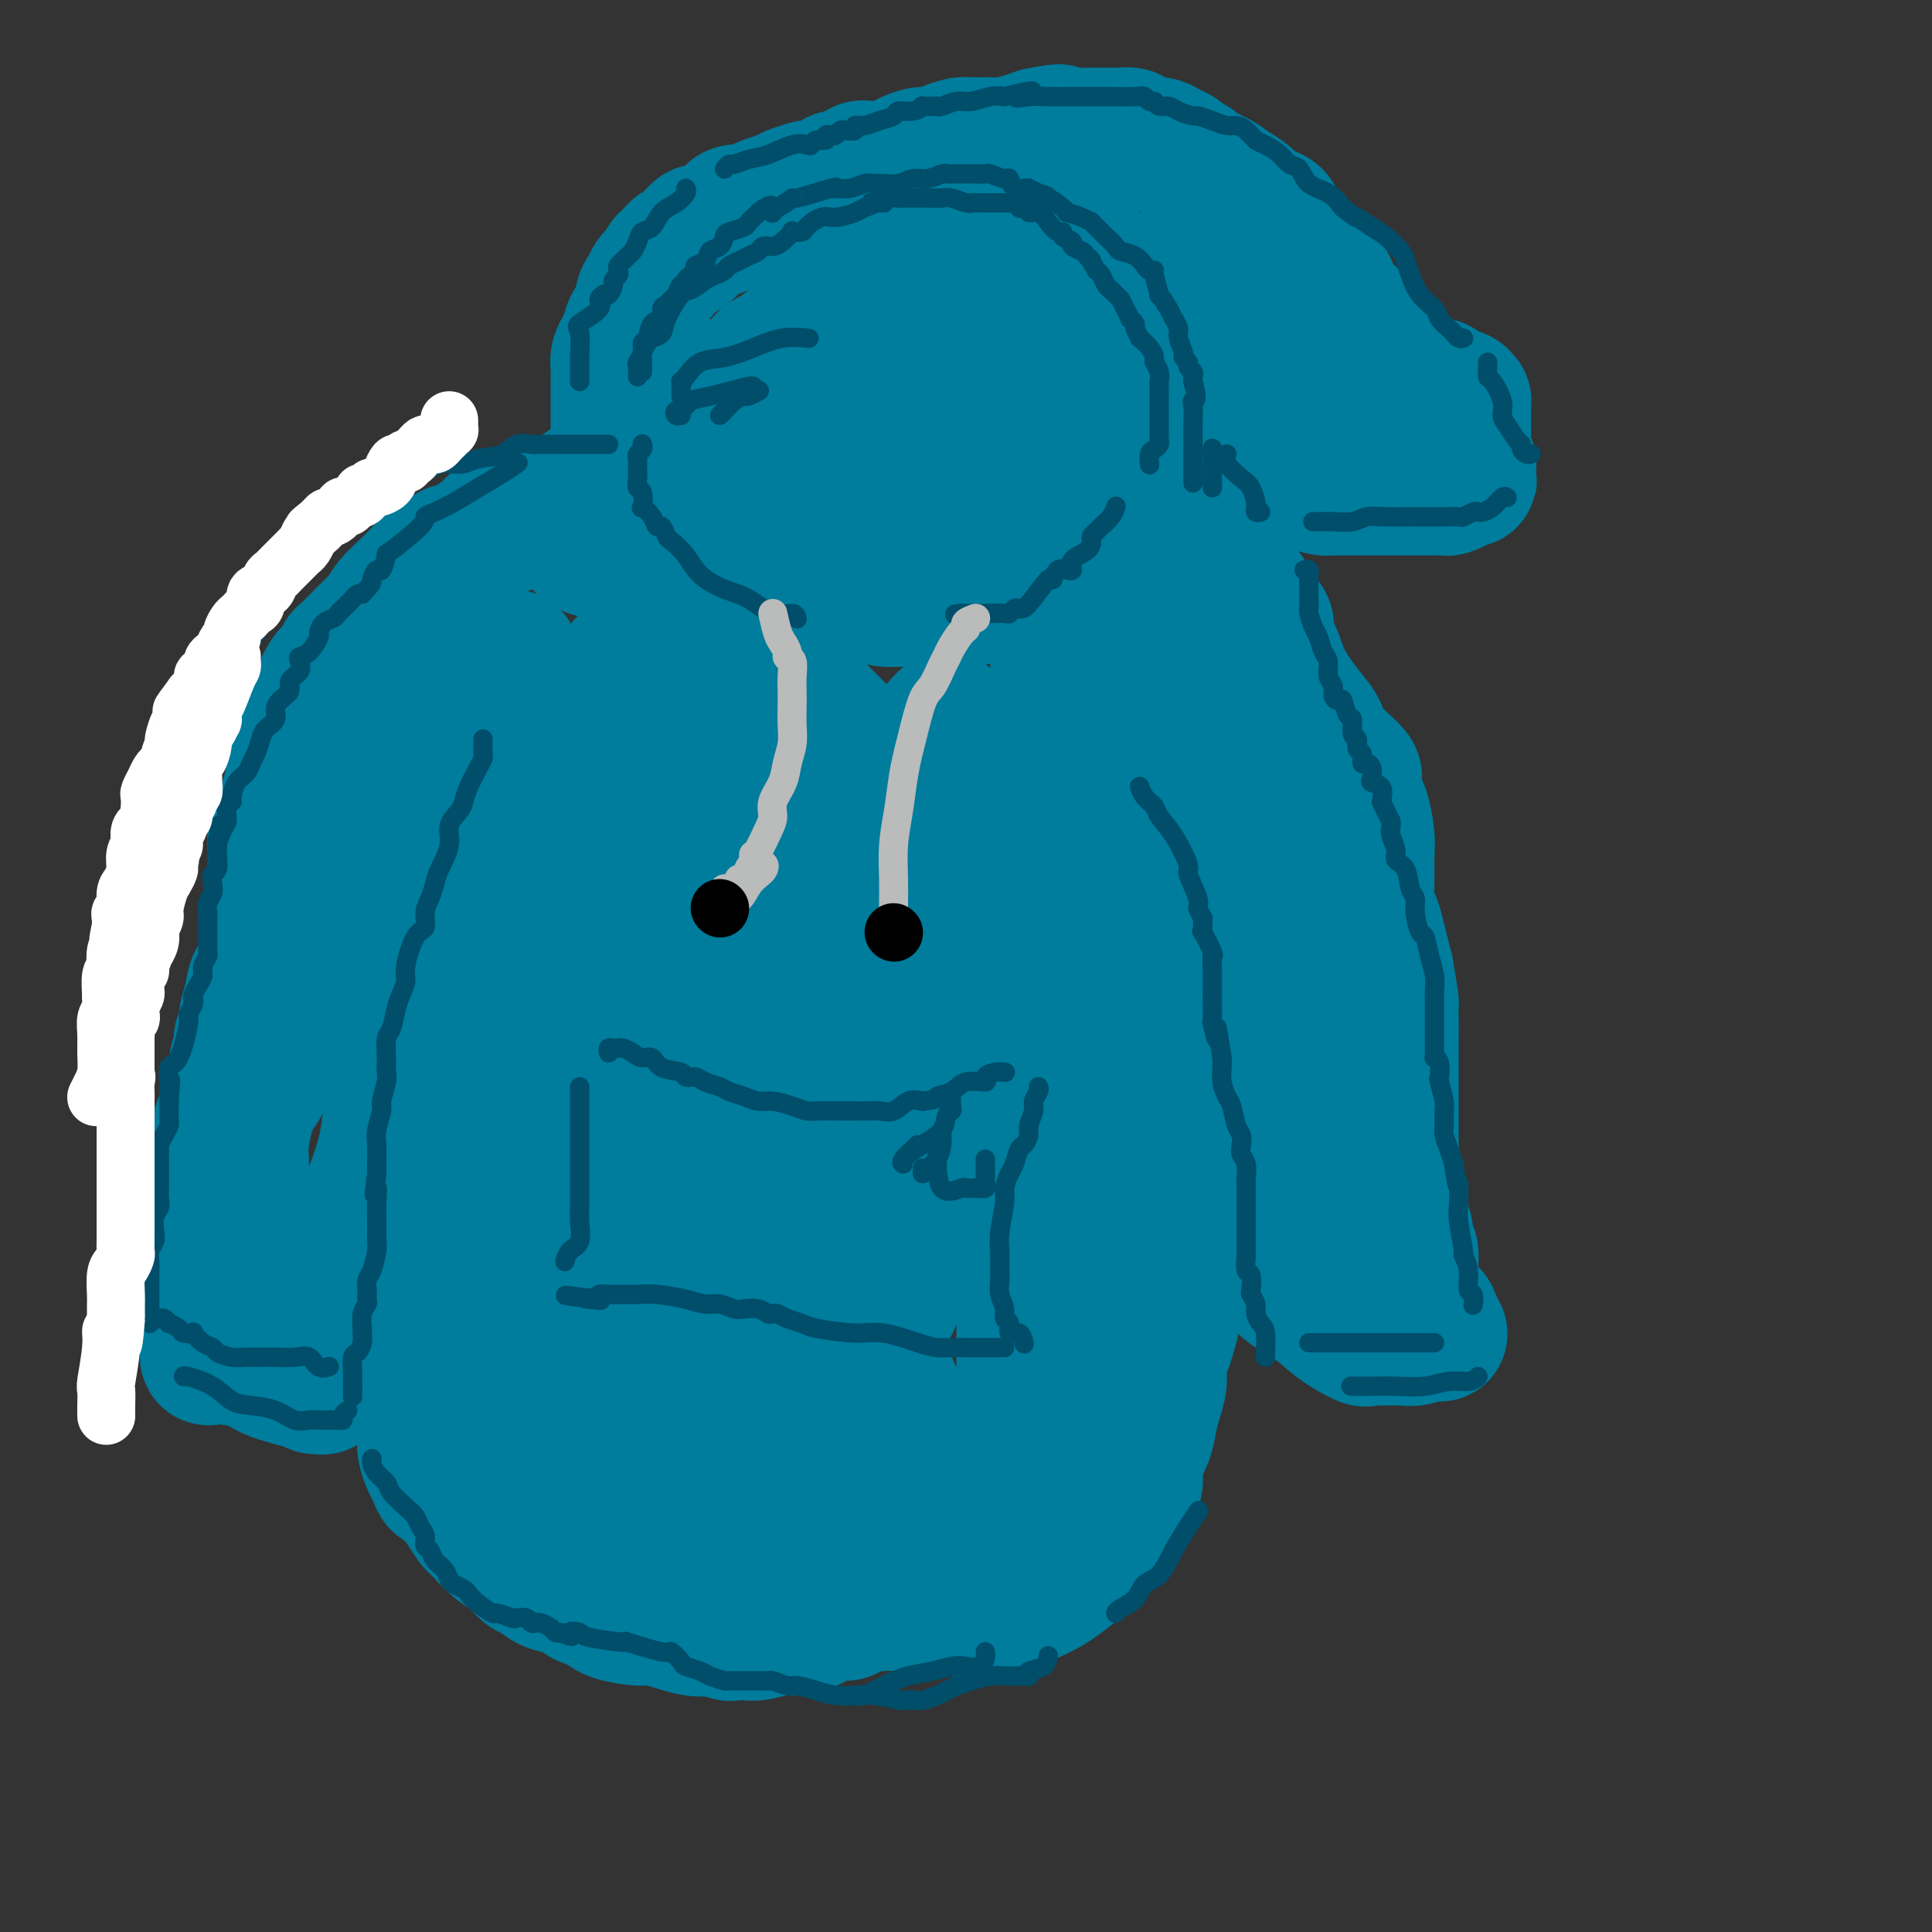 <svg viewBox='0 0 400 400' version='1.1' xmlns='http://www.w3.org/2000/svg' xmlns:xlink='http://www.w3.org/1999/xlink'><rect x="0" y="0" width="400" height="400" fill="#333333" stroke="none"/><g fill='none' stroke='rgb(0,124,156)' stroke-width='28' stroke-linecap='round' stroke-linejoin='round'><path d='M151,93c-0.560,-0.000 -1.121,-0.000 -2,0c-0.879,0.000 -2.078,0.000 -3,0c-0.922,-0.000 -1.569,-0.001 -2,0c-0.431,0.001 -0.647,0.003 -1,0c-0.353,-0.003 -0.842,-0.012 -1,0c-0.158,0.012 0.014,0.046 0,0c-0.014,-0.046 -0.216,-0.171 -1,0c-0.784,0.171 -2.150,0.638 -3,1c-0.850,0.362 -1.182,0.618 -2,1c-0.818,0.382 -2.120,0.890 -3,1c-0.880,0.110 -1.337,-0.179 -2,0c-0.663,0.179 -1.533,0.825 -2,1c-0.467,0.175 -0.531,-0.123 -1,0c-0.469,0.123 -1.344,0.667 -2,1c-0.656,0.333 -1.094,0.457 -2,1c-0.906,0.543 -2.281,1.507 -3,2c-0.719,0.493 -0.781,0.517 -1,1c-0.219,0.483 -0.594,1.426 -1,2c-0.406,0.574 -0.842,0.779 -1,1c-0.158,0.221 -0.040,0.458 0,1c0.040,0.542 -0.000,1.388 0,2c0.000,0.612 0.041,0.990 0,1c-0.041,0.010 -0.163,-0.347 0,0c0.163,0.347 0.610,1.400 1,2c0.390,0.600 0.723,0.749 1,1c0.277,0.251 0.498,0.606 1,1c0.502,0.394 1.286,0.827 2,1c0.714,0.173 1.357,0.087 2,0'/><path d='M125,114c1.788,1.046 2.758,0.662 4,1c1.242,0.338 2.756,1.399 4,2c1.244,0.601 2.216,0.743 4,1c1.784,0.257 4.379,0.629 6,1c1.621,0.371 2.269,0.740 3,1c0.731,0.260 1.546,0.409 3,1c1.454,0.591 3.547,1.622 5,2c1.453,0.378 2.264,0.101 3,0c0.736,-0.101 1.396,-0.027 3,0c1.604,0.027 4.153,0.006 6,0c1.847,-0.006 2.991,0.002 4,0c1.009,-0.002 1.883,-0.015 3,0c1.117,0.015 2.478,0.057 4,0c1.522,-0.057 3.207,-0.212 4,0c0.793,0.212 0.695,0.790 2,1c1.305,0.210 4.014,0.052 6,0c1.986,-0.052 3.248,0.001 4,0c0.752,-0.001 0.993,-0.056 2,0c1.007,0.056 2.782,0.222 5,0c2.218,-0.222 4.881,-0.833 6,-1c1.119,-0.167 0.693,0.109 2,0c1.307,-0.109 4.347,-0.603 6,-1c1.653,-0.397 1.918,-0.698 3,-1c1.082,-0.302 2.980,-0.606 4,-1c1.020,-0.394 1.161,-0.878 2,-1c0.839,-0.122 2.375,0.118 3,0c0.625,-0.118 0.339,-0.592 1,-1c0.661,-0.408 2.270,-0.748 3,-1c0.730,-0.252 0.581,-0.414 1,-1c0.419,-0.586 1.405,-1.596 2,-2c0.595,-0.404 0.797,-0.202 1,0'/><path d='M234,114c3.321,-1.642 1.622,-1.745 1,-2c-0.622,-0.255 -0.167,-0.660 0,-1c0.167,-0.340 0.044,-0.616 0,-1c-0.044,-0.384 -0.011,-0.876 0,-1c0.011,-0.124 -0.001,0.120 0,0c0.001,-0.120 0.014,-0.604 0,-1c-0.014,-0.396 -0.055,-0.705 0,-1c0.055,-0.295 0.205,-0.576 0,-1c-0.205,-0.424 -0.766,-0.990 -1,-1c-0.234,-0.010 -0.143,0.537 -1,0c-0.857,-0.537 -2.663,-2.156 -4,-3c-1.337,-0.844 -2.205,-0.912 -3,-1c-0.795,-0.088 -1.517,-0.194 -4,-1c-2.483,-0.806 -6.727,-2.311 -10,-3c-3.273,-0.689 -5.575,-0.563 -8,-1c-2.425,-0.437 -4.972,-1.438 -7,-2c-2.028,-0.562 -3.538,-0.685 -5,-1c-1.462,-0.315 -2.876,-0.820 -4,-1c-1.124,-0.180 -1.957,-0.033 -3,0c-1.043,0.033 -2.297,-0.047 -4,0c-1.703,0.047 -3.854,0.223 -6,0c-2.146,-0.223 -4.287,-0.843 -7,0c-2.713,0.843 -6.000,3.150 -8,4c-2.000,0.850 -2.714,0.243 -3,0c-0.286,-0.243 -0.143,-0.121 0,0'/><path d='M114,105c-0.809,0.055 -1.617,0.109 -2,0c-0.383,-0.109 -0.339,-0.383 -1,0c-0.661,0.383 -2.027,1.422 -3,2c-0.973,0.578 -1.552,0.694 -2,1c-0.448,0.306 -0.766,0.802 -1,1c-0.234,0.198 -0.385,0.098 -1,0c-0.615,-0.098 -1.694,-0.194 -2,0c-0.306,0.194 0.160,0.678 0,1c-0.160,0.322 -0.948,0.481 -2,1c-1.052,0.519 -2.369,1.399 -3,2c-0.631,0.601 -0.577,0.923 -1,1c-0.423,0.077 -1.323,-0.089 -2,0c-0.677,0.089 -1.130,0.435 -2,1c-0.870,0.565 -2.159,1.348 -3,2c-0.841,0.652 -1.236,1.171 -2,2c-0.764,0.829 -1.896,1.966 -3,3c-1.104,1.034 -2.179,1.964 -3,3c-0.821,1.036 -1.389,2.179 -2,3c-0.611,0.821 -1.264,1.320 -2,2c-0.736,0.680 -1.556,1.539 -2,2c-0.444,0.461 -0.514,0.522 -1,1c-0.486,0.478 -1.390,1.372 -2,2c-0.610,0.628 -0.927,0.990 -1,1c-0.073,0.010 0.097,-0.330 0,0c-0.097,0.330 -0.460,1.332 -1,2c-0.540,0.668 -1.258,1.002 -2,2c-0.742,0.998 -1.508,2.660 -2,4c-0.492,1.340 -0.709,2.359 -1,3c-0.291,0.641 -0.655,0.903 -1,2c-0.345,1.097 -0.670,3.028 -1,4c-0.330,0.972 -0.665,0.986 -1,1'/><path d='M62,154c-0.941,2.515 -0.294,1.803 0,2c0.294,0.197 0.234,1.301 0,2c-0.234,0.699 -0.641,0.991 -1,2c-0.359,1.009 -0.671,2.733 -1,4c-0.329,1.267 -0.677,2.075 -1,3c-0.323,0.925 -0.623,1.967 -1,3c-0.377,1.033 -0.833,2.057 -1,3c-0.167,0.943 -0.045,1.806 0,3c0.045,1.194 0.012,2.719 0,4c-0.012,1.281 -0.003,2.317 0,3c0.003,0.683 0.001,1.013 0,2c-0.001,0.987 0.001,2.631 0,4c-0.001,1.369 -0.003,2.463 0,3c0.003,0.537 0.013,0.518 0,1c-0.013,0.482 -0.049,1.464 0,2c0.049,0.536 0.182,0.625 0,1c-0.182,0.375 -0.680,1.037 -1,2c-0.320,0.963 -0.463,2.226 -1,3c-0.537,0.774 -1.468,1.057 -2,2c-0.532,0.943 -0.663,2.545 -1,4c-0.337,1.455 -0.879,2.763 -1,4c-0.121,1.237 0.179,2.405 0,3c-0.179,0.595 -0.835,0.619 -1,1c-0.165,0.381 0.163,1.120 0,2c-0.163,0.880 -0.817,1.901 -1,3c-0.183,1.099 0.105,2.276 0,3c-0.105,0.724 -0.603,0.995 -1,2c-0.397,1.005 -0.694,2.744 -1,4c-0.306,1.256 -0.621,2.031 -1,3c-0.379,0.969 -0.823,2.134 -1,3c-0.177,0.866 -0.089,1.433 0,2'/><path d='M45,237c-1.796,6.971 -0.285,3.397 0,3c0.285,-0.397 -0.656,2.383 -1,4c-0.344,1.617 -0.092,2.070 0,3c0.092,0.930 0.025,2.336 0,3c-0.025,0.664 -0.007,0.585 0,1c0.007,0.415 0.002,1.322 0,2c-0.002,0.678 -0.000,1.126 0,2c0.000,0.874 0.000,2.173 0,3c-0.000,0.827 -0.000,1.183 0,2c0.000,0.817 0.001,2.095 0,3c-0.001,0.905 -0.004,1.436 0,2c0.004,0.564 0.015,1.159 0,2c-0.015,0.841 -0.057,1.927 0,3c0.057,1.073 0.211,2.133 0,3c-0.211,0.867 -0.789,1.542 -1,2c-0.211,0.458 -0.056,0.700 0,1c0.056,0.300 0.015,0.659 0,1c-0.015,0.341 -0.002,0.666 0,1c0.002,0.334 -0.006,0.677 0,1c0.006,0.323 0.027,0.624 0,1c-0.027,0.376 -0.104,0.825 0,1c0.104,0.175 0.387,0.074 1,0c0.613,-0.074 1.556,-0.123 3,0c1.444,0.123 3.389,0.418 5,1c1.611,0.582 2.889,1.452 4,2c1.111,0.548 2.056,0.774 3,1'/><path d='M59,285c3.273,1.092 3.454,0.822 4,1c0.546,0.178 1.456,0.805 2,1c0.544,0.195 0.723,-0.043 1,0c0.277,0.043 0.651,0.366 1,0c0.349,-0.366 0.672,-1.422 1,-2c0.328,-0.578 0.663,-0.677 1,-1c0.337,-0.323 0.678,-0.870 1,-2c0.322,-1.130 0.625,-2.843 1,-4c0.375,-1.157 0.821,-1.759 1,-2c0.179,-0.241 0.089,-0.120 0,0'/><path d='M74,260c0.424,-0.093 0.848,-0.187 1,-1c0.152,-0.813 0.032,-2.346 0,-3c-0.032,-0.654 0.023,-0.428 0,-1c-0.023,-0.572 -0.123,-1.942 0,-3c0.123,-1.058 0.470,-1.803 1,-3c0.530,-1.197 1.242,-2.847 2,-5c0.758,-2.153 1.562,-4.808 2,-7c0.438,-2.192 0.510,-3.921 1,-6c0.490,-2.079 1.399,-4.510 2,-7c0.601,-2.490 0.893,-5.041 1,-7c0.107,-1.959 0.030,-3.327 0,-6c-0.030,-2.673 -0.014,-6.651 0,-10c0.014,-3.349 0.026,-6.069 0,-9c-0.026,-2.931 -0.092,-6.075 0,-8c0.092,-1.925 0.340,-2.632 1,-4c0.660,-1.368 1.732,-3.397 2,-5c0.268,-1.603 -0.268,-2.780 0,-4c0.268,-1.220 1.341,-2.482 2,-4c0.659,-1.518 0.902,-3.291 1,-4c0.098,-0.709 0.049,-0.355 0,0'/><path d='M106,136c0.000,0.264 0.000,0.528 0,1c-0.000,0.472 -0.001,1.153 0,2c0.001,0.847 0.004,1.861 0,3c-0.004,1.139 -0.016,2.403 0,3c0.016,0.597 0.061,0.525 0,1c-0.061,0.475 -0.227,1.495 0,3c0.227,1.505 0.846,3.495 1,4c0.154,0.505 -0.158,-0.476 0,1c0.158,1.476 0.785,5.410 1,8c0.215,2.590 0.016,3.836 0,6c-0.016,2.164 0.151,5.245 0,9c-0.151,3.755 -0.619,8.184 -1,11c-0.381,2.816 -0.676,4.021 -1,6c-0.324,1.979 -0.678,4.733 -1,7c-0.322,2.267 -0.611,4.046 -1,6c-0.389,1.954 -0.877,4.084 -1,6c-0.123,1.916 0.118,3.619 0,5c-0.118,1.381 -0.595,2.442 -1,4c-0.405,1.558 -0.738,3.614 -1,5c-0.262,1.386 -0.451,2.102 -1,3c-0.549,0.898 -1.457,1.977 -2,4c-0.543,2.023 -0.723,4.991 -1,7c-0.277,2.009 -0.653,3.058 -1,4c-0.347,0.942 -0.666,1.776 -1,3c-0.334,1.224 -0.683,2.836 -1,4c-0.317,1.164 -0.600,1.879 -1,3c-0.400,1.121 -0.915,2.648 -1,4c-0.085,1.352 0.262,2.529 0,4c-0.262,1.471 -1.131,3.235 -2,5'/><path d='M90,268c-2.796,13.061 -1.285,5.713 -1,4c0.285,-1.713 -0.656,2.208 -1,4c-0.344,1.792 -0.092,1.453 0,3c0.092,1.547 0.025,4.979 0,6c-0.025,1.021 -0.007,-0.371 0,0c0.007,0.371 0.002,2.504 0,4c-0.002,1.496 -0.001,2.353 0,3c0.001,0.647 0.003,1.083 0,2c-0.003,0.917 -0.012,2.314 0,3c0.012,0.686 0.044,0.660 0,1c-0.044,0.340 -0.164,1.044 0,2c0.164,0.956 0.614,2.163 1,3c0.386,0.837 0.710,1.304 1,2c0.290,0.696 0.547,1.623 1,2c0.453,0.377 1.101,0.206 2,1c0.899,0.794 2.050,2.553 3,4c0.950,1.447 1.700,2.581 2,3c0.300,0.419 0.149,0.125 1,1c0.851,0.875 2.705,2.921 4,4c1.295,1.079 2.030,1.191 3,2c0.970,0.809 2.174,2.315 3,3c0.826,0.685 1.275,0.550 2,1c0.725,0.450 1.727,1.486 3,2c1.273,0.514 2.818,0.506 4,1c1.182,0.494 2.003,1.489 3,2c0.997,0.511 2.171,0.537 3,1c0.829,0.463 1.313,1.365 3,2c1.687,0.635 4.576,1.005 6,1c1.424,-0.005 1.383,-0.386 3,0c1.617,0.386 4.890,1.539 7,2c2.110,0.461 3.055,0.231 4,0'/><path d='M147,337c5.862,1.623 4.018,1.181 4,1c-0.018,-0.181 1.790,-0.101 3,0c1.210,0.101 1.821,0.221 3,0c1.179,-0.221 2.927,-0.785 4,-1c1.073,-0.215 1.471,-0.081 2,0c0.529,0.081 1.189,0.110 2,0c0.811,-0.110 1.773,-0.359 3,-1c1.227,-0.641 2.718,-1.674 4,-2c1.282,-0.326 2.356,0.056 3,0c0.644,-0.056 0.857,-0.551 2,-1c1.143,-0.449 3.214,-0.853 5,-1c1.786,-0.147 3.286,-0.038 4,0c0.714,0.038 0.641,0.007 1,0c0.359,-0.007 1.148,0.012 2,0c0.852,-0.012 1.767,-0.055 2,0c0.233,0.055 -0.215,0.208 0,0c0.215,-0.208 1.093,-0.778 2,-1c0.907,-0.222 1.844,-0.097 2,0c0.156,0.097 -0.467,0.167 0,0c0.467,-0.167 2.026,-0.571 3,-1c0.974,-0.429 1.364,-0.884 2,-1c0.636,-0.116 1.518,0.105 2,0c0.482,-0.105 0.566,-0.536 1,-1c0.434,-0.464 1.219,-0.960 2,-1c0.781,-0.040 1.557,0.378 2,0c0.443,-0.378 0.552,-1.552 1,-2c0.448,-0.448 1.233,-0.172 2,0c0.767,0.172 1.514,0.239 2,0c0.486,-0.239 0.710,-0.782 1,-1c0.290,-0.218 0.645,-0.109 1,0'/><path d='M214,324c7.705,-2.002 2.469,-0.505 1,-1c-1.469,-0.495 0.829,-2.980 2,-5c1.171,-2.020 1.216,-3.574 2,-5c0.784,-1.426 2.308,-2.723 3,-4c0.692,-1.277 0.553,-2.532 1,-4c0.447,-1.468 1.482,-3.147 2,-5c0.518,-1.853 0.520,-3.880 1,-6c0.480,-2.120 1.439,-4.335 2,-7c0.561,-2.665 0.725,-5.782 1,-9c0.275,-3.218 0.663,-6.536 1,-9c0.337,-2.464 0.625,-4.073 1,-6c0.375,-1.927 0.836,-4.171 1,-6c0.164,-1.829 0.030,-3.244 0,-5c-0.030,-1.756 0.045,-3.852 0,-6c-0.045,-2.148 -0.208,-4.349 0,-6c0.208,-1.651 0.788,-2.752 1,-4c0.212,-1.248 0.057,-2.644 0,-4c-0.057,-1.356 -0.016,-2.672 0,-4c0.016,-1.328 0.008,-2.666 0,-4c-0.008,-1.334 -0.016,-2.663 0,-4c0.016,-1.337 0.057,-2.682 0,-4c-0.057,-1.318 -0.211,-2.610 0,-4c0.211,-1.390 0.788,-2.877 1,-4c0.212,-1.123 0.057,-1.882 0,-3c-0.057,-1.118 -0.018,-2.595 0,-4c0.018,-1.405 0.015,-2.737 0,-4c-0.015,-1.263 -0.043,-2.455 0,-5c0.043,-2.545 0.155,-6.441 0,-9c-0.155,-2.559 -0.578,-3.779 -1,-5'/><path d='M233,178c0.155,-12.987 0.041,-5.955 0,-4c-0.041,1.955 -0.011,-1.168 0,-3c0.011,-1.832 0.003,-2.372 0,-4c-0.003,-1.628 -0.001,-4.344 0,-7c0.001,-2.656 0.000,-5.254 0,-7c-0.000,-1.746 -0.000,-2.642 0,-3c0.000,-0.358 0.000,-0.179 0,0'/><path d='M232,134c0.035,0.283 0.069,0.566 0,1c-0.069,0.434 -0.243,1.020 0,2c0.243,0.980 0.902,2.356 1,3c0.098,0.644 -0.366,0.557 0,1c0.366,0.443 1.561,1.418 2,3c0.439,1.582 0.122,3.772 0,5c-0.122,1.228 -0.047,1.493 0,3c0.047,1.507 0.068,4.255 0,6c-0.068,1.745 -0.225,2.487 0,4c0.225,1.513 0.831,3.795 1,6c0.169,2.205 -0.099,4.331 0,6c0.099,1.669 0.565,2.881 1,4c0.435,1.119 0.839,2.144 1,3c0.161,0.856 0.080,1.541 0,3c-0.080,1.459 -0.158,3.691 0,5c0.158,1.309 0.554,1.693 1,3c0.446,1.307 0.943,3.535 1,5c0.057,1.465 -0.324,2.167 0,4c0.324,1.833 1.354,4.797 2,7c0.646,2.203 0.909,3.646 1,5c0.091,1.354 0.011,2.619 0,4c-0.011,1.381 0.049,2.880 0,4c-0.049,1.120 -0.205,1.862 0,3c0.205,1.138 0.773,2.671 1,4c0.227,1.329 0.113,2.455 0,4c-0.113,1.545 -0.227,3.508 0,5c0.227,1.492 0.793,2.513 1,4c0.207,1.487 0.056,3.439 0,5c-0.056,1.561 -0.016,2.732 0,4c0.016,1.268 0.008,2.634 0,4'/><path d='M245,254c1.998,19.445 0.494,8.056 0,5c-0.494,-3.056 0.023,2.220 0,5c-0.023,2.780 -0.584,3.065 -1,4c-0.416,0.935 -0.685,2.522 -1,4c-0.315,1.478 -0.676,2.849 -1,4c-0.324,1.151 -0.612,2.082 -1,3c-0.388,0.918 -0.876,1.822 -1,3c-0.124,1.178 0.116,2.629 0,4c-0.116,1.371 -0.590,2.663 -1,4c-0.410,1.337 -0.758,2.718 -1,4c-0.242,1.282 -0.379,2.465 -1,4c-0.621,1.535 -1.725,3.422 -2,5c-0.275,1.578 0.278,2.848 0,4c-0.278,1.152 -1.387,2.185 -2,3c-0.613,0.815 -0.729,1.411 -1,2c-0.271,0.589 -0.698,1.172 -1,2c-0.302,0.828 -0.481,1.902 -1,3c-0.519,1.098 -1.380,2.222 -2,3c-0.620,0.778 -1.001,1.211 -2,2c-0.999,0.789 -2.616,1.935 -4,3c-1.384,1.065 -2.536,2.048 -4,3c-1.464,0.952 -3.240,1.872 -6,3c-2.760,1.128 -6.503,2.465 -8,3c-1.497,0.535 -0.749,0.267 0,0'/><path d='M248,115c0.368,0.017 0.736,0.035 1,0c0.264,-0.035 0.424,-0.121 1,0c0.576,0.121 1.570,0.451 2,1c0.430,0.549 0.298,1.319 1,2c0.702,0.681 2.238,1.275 3,2c0.762,0.725 0.749,1.581 1,2c0.251,0.419 0.767,0.401 1,1c0.233,0.599 0.182,1.817 1,3c0.818,1.183 2.505,2.333 3,3c0.495,0.667 -0.200,0.853 0,2c0.200,1.147 1.296,3.256 2,5c0.704,1.744 1.017,3.122 2,5c0.983,1.878 2.637,4.254 4,6c1.363,1.746 2.435,2.860 3,4c0.565,1.140 0.623,2.305 2,4c1.377,1.695 4.071,3.920 5,5c0.929,1.080 0.091,1.015 0,2c-0.091,0.985 0.564,3.021 1,4c0.436,0.979 0.652,0.902 1,2c0.348,1.098 0.828,3.371 1,5c0.172,1.629 0.035,2.613 0,4c-0.035,1.387 0.032,3.179 0,5c-0.032,1.821 -0.163,3.673 0,5c0.163,1.327 0.621,2.129 1,3c0.379,0.871 0.679,1.811 1,3c0.321,1.189 0.663,2.625 1,4c0.337,1.375 0.668,2.687 1,4'/><path d='M287,201c1.309,7.804 1.083,6.813 1,7c-0.083,0.187 -0.022,1.550 0,3c0.022,1.450 0.006,2.986 0,4c-0.006,1.014 -0.002,1.506 0,3c0.002,1.494 0.000,3.989 0,5c-0.000,1.011 -0.000,0.539 0,1c0.000,0.461 0.000,1.857 0,3c-0.000,1.143 -0.001,2.033 0,3c0.001,0.967 0.004,2.011 0,3c-0.004,0.989 -0.016,1.922 0,3c0.016,1.078 0.061,2.301 0,3c-0.061,0.699 -0.228,0.873 0,2c0.228,1.127 0.850,3.207 1,4c0.150,0.793 -0.171,0.301 0,1c0.171,0.699 0.834,2.591 1,4c0.166,1.409 -0.166,2.335 0,3c0.166,0.665 0.828,1.068 1,2c0.172,0.932 -0.147,2.391 0,3c0.147,0.609 0.759,0.366 1,1c0.241,0.634 0.110,2.144 0,3c-0.110,0.856 -0.198,1.058 0,2c0.198,0.942 0.684,2.624 1,4c0.316,1.376 0.463,2.446 1,3c0.537,0.554 1.464,0.593 2,1c0.536,0.407 0.680,1.181 1,2c0.320,0.819 0.817,1.682 1,2c0.183,0.318 0.052,0.091 0,0c-0.052,-0.091 -0.026,-0.045 0,0'/><path d='M298,276c-0.384,0.030 -0.768,0.061 -1,0c-0.232,-0.061 -0.314,-0.212 -1,0c-0.686,0.212 -1.978,0.788 -3,1c-1.022,0.212 -1.776,0.059 -3,0c-1.224,-0.059 -2.918,-0.024 -4,0c-1.082,0.024 -1.553,0.037 -2,0c-0.447,-0.037 -0.870,-0.124 -1,0c-0.130,0.124 0.034,0.457 -1,0c-1.034,-0.457 -3.264,-1.706 -5,-3c-1.736,-1.294 -2.977,-2.633 -5,-4c-2.023,-1.367 -4.830,-2.763 -6,-4c-1.170,-1.237 -0.705,-2.314 -1,-3c-0.295,-0.686 -1.351,-0.981 -2,-2c-0.649,-1.019 -0.892,-2.764 -1,-4c-0.108,-1.236 -0.083,-1.965 0,-3c0.083,-1.035 0.222,-2.378 0,-3c-0.222,-0.622 -0.806,-0.523 -1,-1c-0.194,-0.477 0.000,-1.530 0,-3c-0.000,-1.470 -0.196,-3.357 0,-5c0.196,-1.643 0.784,-3.044 1,-5c0.216,-1.956 0.059,-4.469 0,-7c-0.059,-2.531 -0.020,-5.081 0,-7c0.020,-1.919 0.021,-3.209 0,-5c-0.021,-1.791 -0.064,-4.085 0,-6c0.064,-1.915 0.234,-3.451 0,-5c-0.234,-1.549 -0.871,-3.109 -1,-5c-0.129,-1.891 0.249,-4.112 0,-6c-0.249,-1.888 -1.124,-3.444 -2,-5'/><path d='M259,191c-0.856,-11.701 -0.995,-5.953 -1,-5c-0.005,0.953 0.126,-2.890 0,-5c-0.126,-2.110 -0.508,-2.487 -1,-4c-0.492,-1.513 -1.095,-4.162 -2,-7c-0.905,-2.838 -2.111,-5.864 -3,-8c-0.889,-2.136 -1.459,-3.381 -2,-5c-0.541,-1.619 -1.052,-3.611 -2,-5c-0.948,-1.389 -2.331,-2.173 -3,-3c-0.669,-0.827 -0.623,-1.696 -1,-3c-0.377,-1.304 -1.179,-3.043 -2,-5c-0.821,-1.957 -1.663,-4.130 -2,-5c-0.337,-0.870 -0.168,-0.435 0,0'/><path d='M219,138c0.001,0.374 0.002,0.747 0,1c-0.002,0.253 -0.006,0.384 0,1c0.006,0.616 0.022,1.717 0,3c-0.022,1.283 -0.083,2.746 0,4c0.083,1.254 0.309,2.297 0,6c-0.309,3.703 -1.155,10.064 -2,14c-0.845,3.936 -1.691,5.446 -2,8c-0.309,2.554 -0.083,6.151 0,9c0.083,2.849 0.022,4.950 0,7c-0.022,2.050 -0.004,4.050 0,6c0.004,1.950 -0.007,3.849 0,6c0.007,2.151 0.031,4.555 0,7c-0.031,2.445 -0.117,4.933 0,8c0.117,3.067 0.438,6.713 0,10c-0.438,3.287 -1.634,6.213 -2,9c-0.366,2.787 0.098,5.434 0,8c-0.098,2.566 -0.758,5.049 -1,7c-0.242,1.951 -0.065,3.368 0,6c0.065,2.632 0.017,6.478 0,9c-0.017,2.522 -0.005,3.721 0,5c0.005,1.279 0.001,2.638 0,4c-0.001,1.362 -0.000,2.727 0,4c0.000,1.273 0.000,2.455 0,4c-0.000,1.545 0.000,3.452 0,5c-0.000,1.548 -0.001,2.737 0,4c0.001,1.263 0.002,2.601 0,4c-0.002,1.399 -0.009,2.858 0,4c0.009,1.142 0.033,1.966 0,3c-0.033,1.034 -0.124,2.278 0,3c0.124,0.722 0.464,0.920 0,2c-0.464,1.080 -1.732,3.040 -3,5'/><path d='M209,314c-0.588,1.701 -0.556,2.453 -1,3c-0.444,0.547 -1.362,0.890 -2,1c-0.638,0.110 -0.997,-0.011 -1,0c-0.003,0.011 0.349,0.155 -1,-2c-1.349,-2.155 -4.400,-6.611 -7,-10c-2.600,-3.389 -4.751,-5.713 -7,-9c-2.249,-3.287 -4.597,-7.536 -6,-11c-1.403,-3.464 -1.862,-6.142 -2,-10c-0.138,-3.858 0.045,-8.896 0,-13c-0.045,-4.104 -0.318,-7.274 0,-13c0.318,-5.726 1.225,-14.009 2,-20c0.775,-5.991 1.416,-9.691 2,-13c0.584,-3.309 1.109,-6.228 2,-9c0.891,-2.772 2.147,-5.396 3,-8c0.853,-2.604 1.304,-5.188 2,-8c0.696,-2.812 1.636,-5.854 2,-8c0.364,-2.146 0.150,-3.398 0,-5c-0.150,-1.602 -0.237,-3.555 0,-6c0.237,-2.445 0.797,-5.382 1,-8c0.203,-2.618 0.049,-4.917 0,-7c-0.049,-2.083 0.008,-3.950 0,-5c-0.008,-1.050 -0.079,-1.284 0,-2c0.079,-0.716 0.310,-1.914 0,-2c-0.310,-0.086 -1.160,0.938 -2,2c-0.840,1.062 -1.668,2.160 -3,4c-1.332,1.840 -3.166,4.420 -5,7'/><path d='M186,162c-2.301,3.049 -3.053,4.170 -4,7c-0.947,2.830 -2.090,7.369 -3,11c-0.910,3.631 -1.586,6.352 -2,11c-0.414,4.648 -0.566,11.221 0,16c0.566,4.779 1.851,7.762 3,11c1.149,3.238 2.164,6.730 3,10c0.836,3.270 1.495,6.318 2,9c0.505,2.682 0.858,4.999 1,8c0.142,3.001 0.074,6.688 0,9c-0.074,2.312 -0.153,3.250 0,5c0.153,1.750 0.539,4.312 0,7c-0.539,2.688 -2.002,5.503 -4,8c-1.998,2.497 -4.532,4.676 -6,7c-1.468,2.324 -1.872,4.792 -4,7c-2.128,2.208 -5.982,4.157 -8,6c-2.018,1.843 -2.201,3.579 -3,5c-0.799,1.421 -2.213,2.525 -3,3c-0.787,0.475 -0.945,0.321 -1,0c-0.055,-0.321 -0.006,-0.809 0,-2c0.006,-1.191 -0.032,-3.087 0,-7c0.032,-3.913 0.134,-9.845 0,-16c-0.134,-6.155 -0.502,-12.533 0,-18c0.502,-5.467 1.876,-10.022 4,-14c2.124,-3.978 4.999,-7.380 7,-11c2.001,-3.620 3.127,-7.459 5,-11c1.873,-3.541 4.492,-6.784 6,-10c1.508,-3.216 1.906,-6.404 3,-9c1.094,-2.596 2.884,-4.599 4,-8c1.116,-3.401 1.558,-8.201 2,-13'/><path d='M188,183c0.320,-3.231 0.119,-4.808 0,-6c-0.119,-1.192 -0.155,-1.999 0,-3c0.155,-1.001 0.502,-2.197 0,-4c-0.502,-1.803 -1.852,-4.214 -2,-5c-0.148,-0.786 0.905,0.052 -4,-5c-4.905,-5.052 -15.768,-15.996 -20,-20c-4.232,-4.004 -1.832,-1.070 -1,0c0.832,1.070 0.096,0.275 -1,0c-1.096,-0.275 -2.551,-0.031 -3,0c-0.449,0.031 0.108,-0.152 -2,5c-2.108,5.152 -6.880,15.639 -9,20c-2.120,4.361 -1.586,2.597 -2,4c-0.414,1.403 -1.774,5.973 -3,9c-1.226,3.027 -2.316,4.511 -3,7c-0.684,2.489 -0.960,5.982 -1,8c-0.040,2.018 0.155,2.560 0,5c-0.155,2.440 -0.662,6.780 -1,10c-0.338,3.220 -0.507,5.322 -1,10c-0.493,4.678 -1.308,11.933 -2,17c-0.692,5.067 -1.260,7.946 -2,11c-0.740,3.054 -1.654,6.282 -2,9c-0.346,2.718 -0.126,4.925 0,7c0.126,2.075 0.158,4.019 0,5c-0.158,0.981 -0.506,0.998 0,1c0.506,0.002 1.868,-0.010 3,0c1.132,0.010 2.036,0.041 3,0c0.964,-0.041 1.990,-0.155 3,-2c1.010,-1.845 2.005,-5.423 3,-9'/><path d='M141,257c1.039,-2.656 2.135,-4.796 3,-9c0.865,-4.204 1.498,-10.472 2,-14c0.502,-3.528 0.873,-4.318 1,-14c0.127,-9.682 0.012,-28.258 0,-36c-0.012,-7.742 0.081,-4.651 0,-6c-0.081,-1.349 -0.334,-7.140 0,-11c0.334,-3.860 1.256,-5.791 2,-8c0.744,-2.209 1.308,-4.697 2,-6c0.692,-1.303 1.510,-1.422 2,-2c0.490,-0.578 0.653,-1.614 1,-2c0.347,-0.386 0.878,-0.122 1,0c0.122,0.122 -0.164,0.102 0,0c0.164,-0.102 0.779,-0.288 1,0c0.221,0.288 0.047,1.048 0,5c-0.047,3.952 0.033,11.094 0,16c-0.033,4.906 -0.180,7.574 -1,11c-0.820,3.426 -2.315,7.609 -4,13c-1.685,5.391 -3.561,11.989 -5,17c-1.439,5.011 -2.441,8.434 -3,11c-0.559,2.566 -0.675,4.276 -1,6c-0.325,1.724 -0.858,3.461 -1,4c-0.142,0.539 0.105,-0.121 1,-2c0.895,-1.879 2.436,-4.978 4,-8c1.564,-3.022 3.152,-5.967 5,-9c1.848,-3.033 3.957,-6.152 6,-11c2.043,-4.848 4.022,-11.424 6,-18'/><path d='M163,184c3.639,-9.023 1.737,-7.580 1,-9c-0.737,-1.420 -0.310,-5.701 0,-8c0.310,-2.299 0.503,-2.614 -1,-5c-1.503,-2.386 -4.703,-6.842 -6,-9c-1.297,-2.158 -0.690,-2.018 -2,-3c-1.310,-0.982 -4.537,-3.087 -7,-5c-2.463,-1.913 -4.162,-3.634 -6,-5c-1.838,-1.366 -3.814,-2.377 -5,-3c-1.186,-0.623 -1.581,-0.858 -2,-1c-0.419,-0.142 -0.861,-0.189 -2,0c-1.139,0.189 -2.974,0.616 -4,2c-1.026,1.384 -1.243,3.724 -2,5c-0.757,1.276 -2.052,1.487 -3,3c-0.948,1.513 -1.547,4.329 -2,6c-0.453,1.671 -0.759,2.199 -1,3c-0.241,0.801 -0.415,1.876 0,3c0.415,1.124 1.420,2.297 2,3c0.580,0.703 0.734,0.936 1,1c0.266,0.064 0.645,-0.041 1,0c0.355,0.041 0.685,0.228 1,0c0.315,-0.228 0.615,-0.872 1,-2c0.385,-1.128 0.854,-2.742 1,-4c0.146,-1.258 -0.033,-2.160 0,-2c0.033,0.160 0.277,1.383 0,2c-0.277,0.617 -1.075,0.628 -2,3c-0.925,2.372 -1.979,7.106 -3,11c-1.021,3.894 -2.011,6.947 -3,10'/><path d='M120,180c-1.463,5.887 -1.120,8.604 -1,12c0.120,3.396 0.018,7.471 0,11c-0.018,3.529 0.048,6.514 0,12c-0.048,5.486 -0.209,13.475 0,19c0.209,5.525 0.788,8.588 1,11c0.212,2.412 0.057,4.174 0,7c-0.057,2.826 -0.015,6.716 0,9c0.015,2.284 0.002,2.961 0,4c-0.002,1.039 0.008,2.439 0,4c-0.008,1.561 -0.032,3.284 0,5c0.032,1.716 0.121,3.427 0,5c-0.121,1.573 -0.453,3.009 -1,5c-0.547,1.991 -1.310,4.537 -2,6c-0.690,1.463 -1.309,1.843 -2,3c-0.691,1.157 -1.455,3.092 -2,4c-0.545,0.908 -0.872,0.790 -1,1c-0.128,0.210 -0.056,0.747 0,1c0.056,0.253 0.096,0.223 0,1c-0.096,0.777 -0.329,2.362 0,3c0.329,0.638 1.221,0.329 2,1c0.779,0.671 1.445,2.323 3,3c1.555,0.677 3.999,0.380 6,1c2.001,0.620 3.560,2.156 6,3c2.440,0.844 5.761,0.997 8,1c2.239,0.003 3.395,-0.143 5,0c1.605,0.143 3.660,0.576 7,0c3.340,-0.576 7.967,-2.160 11,-3c3.033,-0.840 4.473,-0.937 6,-1c1.527,-0.063 3.142,-0.094 5,0c1.858,0.094 3.959,0.313 6,1c2.041,0.687 4.020,1.844 6,3'/><path d='M183,312c2.844,0.558 3.954,-0.047 5,0c1.046,0.047 2.028,0.744 2,1c-0.028,0.256 -1.065,0.069 -2,0c-0.935,-0.069 -1.767,-0.022 -3,0c-1.233,0.022 -2.868,0.018 -6,0c-3.132,-0.018 -7.760,-0.049 -11,0c-3.240,0.049 -5.092,0.179 -9,0c-3.908,-0.179 -9.873,-0.667 -13,-1c-3.127,-0.333 -3.416,-0.509 -4,-1c-0.584,-0.491 -1.461,-1.295 -2,-2c-0.539,-0.705 -0.738,-1.310 -1,-2c-0.262,-0.690 -0.585,-1.463 -1,-2c-0.415,-0.537 -0.920,-0.838 -1,-2c-0.080,-1.162 0.266,-3.187 0,-4c-0.266,-0.813 -1.144,-0.415 -2,-1c-0.856,-0.585 -1.691,-2.152 -2,-3c-0.309,-0.848 -0.093,-0.977 0,-1c0.093,-0.023 0.063,0.058 0,0c-0.063,-0.058 -0.160,-0.257 0,-2c0.160,-1.743 0.578,-5.030 1,-7c0.422,-1.970 0.847,-2.622 1,-3c0.153,-0.378 0.033,-0.481 0,-1c-0.033,-0.519 0.019,-1.453 0,-2c-0.019,-0.547 -0.110,-0.707 0,-1c0.110,-0.293 0.421,-0.718 0,-1c-0.421,-0.282 -1.575,-0.422 -2,-1c-0.425,-0.578 -0.121,-1.594 0,-2c0.121,-0.406 0.061,-0.203 0,0'/><path d='M111,237c-0.190,0.987 -0.380,1.974 -1,3c-0.620,1.026 -1.669,2.093 -2,3c-0.331,0.907 0.055,1.656 0,2c-0.055,0.344 -0.551,0.285 -1,1c-0.449,0.715 -0.852,2.205 -1,4c-0.148,1.795 -0.040,3.895 0,5c0.040,1.105 0.011,1.214 0,2c-0.011,0.786 -0.003,2.250 0,2c0.003,-0.250 0.001,-2.214 0,-3c-0.001,-0.786 -0.000,-0.393 0,0'/><path d='M95,145c-0.290,-0.009 -0.581,-0.018 -1,0c-0.419,0.018 -0.968,0.064 -1,0c-0.032,-0.064 0.452,-0.238 0,0c-0.452,0.238 -1.840,0.887 -3,2c-1.160,1.113 -2.093,2.689 -3,4c-0.907,1.311 -1.787,2.356 -3,4c-1.213,1.644 -2.758,3.888 -4,5c-1.242,1.112 -2.182,1.093 -3,2c-0.818,0.907 -1.514,2.740 -2,4c-0.486,1.260 -0.763,1.947 -1,3c-0.237,1.053 -0.435,2.472 -1,4c-0.565,1.528 -1.497,3.164 -2,5c-0.503,1.836 -0.578,3.871 -1,6c-0.422,2.129 -1.190,4.350 -2,7c-0.810,2.650 -1.661,5.727 -3,9c-1.339,3.273 -3.167,6.742 -5,11c-1.833,4.258 -3.670,9.306 -5,12c-1.330,2.694 -2.154,3.034 -3,5c-0.846,1.966 -1.713,5.558 -2,8c-0.287,2.442 0.006,3.734 0,5c-0.006,1.266 -0.309,2.507 0,4c0.309,1.493 1.232,3.240 2,5c0.768,1.760 1.380,3.535 2,5c0.620,1.465 1.248,2.620 2,4c0.752,1.380 1.627,2.986 2,4c0.373,1.014 0.244,1.435 1,2c0.756,0.565 2.399,1.275 3,2c0.601,0.725 0.162,1.464 0,2c-0.162,0.536 -0.046,0.867 0,1c0.046,0.133 0.023,0.066 0,0'/><path d='M97,272c0.376,0.251 0.752,0.503 1,1c0.248,0.497 0.369,1.241 1,2c0.631,0.759 1.774,1.534 3,3c1.226,1.466 2.536,3.622 5,5c2.464,1.378 6.083,1.978 10,3c3.917,1.022 8.131,2.468 11,3c2.869,0.532 4.391,0.152 5,0c0.609,-0.152 0.304,-0.076 0,0'/><path d='M175,267c1.461,-1.944 2.922,-3.888 4,-6c1.078,-2.112 1.773,-4.393 3,-6c1.227,-1.607 2.985,-2.542 4,-4c1.015,-1.458 1.286,-3.439 2,-5c0.714,-1.561 1.869,-2.701 3,-5c1.131,-2.299 2.236,-5.758 4,-10c1.764,-4.242 4.185,-9.266 5,-13c0.815,-3.734 0.023,-6.176 0,-9c-0.023,-2.824 0.725,-6.030 1,-8c0.275,-1.970 0.079,-2.706 0,-3c-0.079,-0.294 -0.039,-0.147 0,0'/><path d='M176,113c0.070,-0.845 0.141,-1.691 0,-2c-0.141,-0.309 -0.493,-0.083 -1,0c-0.507,0.083 -1.167,0.022 -2,0c-0.833,-0.022 -1.837,-0.006 -2,0c-0.163,0.006 0.517,0.002 1,0c0.483,-0.002 0.769,-0.000 2,0c1.231,0.000 3.408,0.000 5,0c1.592,-0.000 2.598,-0.000 3,0c0.402,0.000 0.201,0.000 0,0'/><path d='M197,111c0.000,0.417 0.000,0.833 0,1c0.000,0.167 0.000,0.083 0,0'/><path d='M128,92c0.000,0.027 0.000,0.054 0,0c-0.000,-0.054 -0.000,-0.190 0,-1c0.000,-0.810 0.000,-2.296 0,-3c-0.000,-0.704 -0.000,-0.628 0,-1c0.000,-0.372 0.000,-1.191 0,-2c-0.000,-0.809 -0.001,-1.606 0,-2c0.001,-0.394 0.003,-0.385 0,-1c-0.003,-0.615 -0.012,-1.854 0,-3c0.012,-1.146 0.043,-2.198 0,-3c-0.043,-0.802 -0.162,-1.355 0,-2c0.162,-0.645 0.603,-1.384 1,-2c0.397,-0.616 0.750,-1.109 1,-2c0.250,-0.891 0.396,-2.179 1,-3c0.604,-0.821 1.668,-1.176 2,-2c0.332,-0.824 -0.066,-2.117 0,-3c0.066,-0.883 0.595,-1.355 1,-2c0.405,-0.645 0.686,-1.463 1,-2c0.314,-0.537 0.662,-0.792 1,-1c0.338,-0.208 0.668,-0.368 1,-1c0.332,-0.632 0.666,-1.737 1,-2c0.334,-0.263 0.667,0.316 1,0c0.333,-0.316 0.667,-1.528 1,-2c0.333,-0.472 0.667,-0.204 1,0c0.333,0.204 0.667,0.344 1,0c0.333,-0.344 0.667,-1.172 1,-2'/><path d='M143,50c2.562,-3.565 1.968,-1.479 2,-1c0.032,0.479 0.689,-0.650 1,-1c0.311,-0.350 0.275,0.079 1,0c0.725,-0.079 2.211,-0.665 3,-1c0.789,-0.335 0.882,-0.418 1,-1c0.118,-0.582 0.262,-1.661 1,-2c0.738,-0.339 2.069,0.064 3,0c0.931,-0.064 1.462,-0.595 2,-1c0.538,-0.405 1.084,-0.683 2,-1c0.916,-0.317 2.203,-0.671 3,-1c0.797,-0.329 1.106,-0.631 2,-1c0.894,-0.369 2.375,-0.803 3,-1c0.625,-0.197 0.395,-0.156 1,0c0.605,0.156 2.045,0.427 3,0c0.955,-0.427 1.425,-1.550 2,-2c0.575,-0.450 1.254,-0.225 2,0c0.746,0.225 1.558,0.449 2,0c0.442,-0.449 0.512,-1.573 1,-2c0.488,-0.427 1.393,-0.157 2,0c0.607,0.157 0.915,0.200 2,0c1.085,-0.200 2.947,-0.645 4,-1c1.053,-0.355 1.298,-0.621 2,-1c0.702,-0.379 1.863,-0.872 3,-1c1.137,-0.128 2.251,0.109 3,0c0.749,-0.109 1.133,-0.564 2,-1c0.867,-0.436 2.217,-0.852 3,-1c0.783,-0.148 1.000,-0.029 2,0c1.000,0.029 2.784,-0.034 4,0c1.216,0.034 1.866,0.163 3,0c1.134,-0.163 2.753,-0.618 4,-1c1.247,-0.382 2.124,-0.691 3,-1'/><path d='M215,28c6.994,-1.392 3.478,-0.373 3,0c-0.478,0.373 2.083,0.100 3,0c0.917,-0.100 0.191,-0.027 1,0c0.809,0.027 3.152,0.006 4,0c0.848,-0.006 0.200,0.001 1,0c0.800,-0.001 3.047,-0.010 4,0c0.953,0.010 0.611,0.040 1,0c0.389,-0.040 1.507,-0.151 2,0c0.493,0.151 0.360,0.565 1,1c0.640,0.435 2.054,0.890 3,1c0.946,0.110 1.424,-0.125 2,0c0.576,0.125 1.251,0.610 2,1c0.749,0.390 1.572,0.685 2,1c0.428,0.315 0.459,0.651 1,1c0.541,0.349 1.591,0.712 2,1c0.409,0.288 0.179,0.500 1,1c0.821,0.500 2.695,1.286 4,2c1.305,0.714 2.041,1.356 3,2c0.959,0.644 2.141,1.290 3,2c0.859,0.710 1.396,1.485 2,2c0.604,0.515 1.275,0.772 2,1c0.725,0.228 1.503,0.428 2,1c0.497,0.572 0.714,1.515 1,2c0.286,0.485 0.640,0.513 1,1c0.360,0.487 0.727,1.433 1,2c0.273,0.567 0.454,0.754 1,1c0.546,0.246 1.459,0.552 2,1c0.541,0.448 0.712,1.038 1,2c0.288,0.962 0.693,2.298 1,3c0.307,0.702 0.516,0.772 1,1c0.484,0.228 1.242,0.614 2,1'/><path d='M275,59c1.546,2.463 -0.091,1.619 0,2c0.091,0.381 1.908,1.986 3,3c1.092,1.014 1.457,1.437 2,2c0.543,0.563 1.263,1.267 2,2c0.737,0.733 1.491,1.494 2,2c0.509,0.506 0.774,0.755 1,1c0.226,0.245 0.414,0.486 1,1c0.586,0.514 1.572,1.301 2,2c0.428,0.699 0.299,1.311 1,2c0.701,0.689 2.233,1.457 3,2c0.767,0.543 0.768,0.861 1,1c0.232,0.139 0.695,0.098 1,0c0.305,-0.098 0.452,-0.252 1,0c0.548,0.252 1.495,0.909 2,1c0.505,0.091 0.566,-0.384 1,0c0.434,0.384 1.241,1.626 2,2c0.759,0.374 1.471,-0.119 2,0c0.529,0.119 0.874,0.850 1,1c0.126,0.150 0.034,-0.280 0,0c-0.034,0.280 -0.010,1.269 0,2c0.010,0.731 0.006,1.205 0,2c-0.006,0.795 -0.016,1.911 0,3c0.016,1.089 0.057,2.151 0,3c-0.057,0.849 -0.211,1.484 0,2c0.211,0.516 0.789,0.911 1,1c0.211,0.089 0.057,-0.130 0,0c-0.057,0.130 -0.016,0.609 0,1c0.016,0.391 0.008,0.696 0,1'/><path d='M304,98c0.207,2.559 0.225,1.456 0,1c-0.225,-0.456 -0.692,-0.266 -1,0c-0.308,0.266 -0.459,0.607 -1,1c-0.541,0.393 -1.474,0.837 -2,1c-0.526,0.163 -0.644,0.044 -1,0c-0.356,-0.044 -0.949,-0.012 -2,0c-1.051,0.012 -2.561,0.003 -4,0c-1.439,-0.003 -2.806,-0.001 -5,0c-2.194,0.001 -5.214,0.000 -7,0c-1.786,-0.000 -2.336,0.001 -3,0c-0.664,-0.001 -1.440,-0.002 -2,0c-0.560,0.002 -0.905,0.008 -1,0c-0.095,-0.008 0.058,-0.030 0,0c-0.058,0.030 -0.327,0.111 -1,0c-0.673,-0.111 -1.751,-0.416 -3,-1c-1.249,-0.584 -2.668,-1.448 -4,-2c-1.332,-0.552 -2.577,-0.793 -4,-1c-1.423,-0.207 -3.025,-0.381 -4,-1c-0.975,-0.619 -1.322,-1.682 -2,-2c-0.678,-0.318 -1.687,0.111 -2,0c-0.313,-0.111 0.070,-0.761 0,-1c-0.070,-0.239 -0.591,-0.068 -1,0c-0.409,0.068 -0.704,0.034 -1,0'/><path d='M253,93c-3.897,-1.238 -2.640,-0.334 -3,0c-0.360,0.334 -2.338,0.097 -4,0c-1.662,-0.097 -3.009,-0.056 -5,0c-1.991,0.056 -4.625,0.127 -7,0c-2.375,-0.127 -4.490,-0.450 -7,0c-2.510,0.450 -5.414,1.675 -7,2c-1.586,0.325 -1.854,-0.250 -3,0c-1.146,0.250 -3.169,1.325 -5,2c-1.831,0.675 -3.471,0.952 -4,1c-0.529,0.048 0.054,-0.131 0,0c-0.054,0.131 -0.745,0.574 -1,1c-0.255,0.426 -0.073,0.836 0,1c0.073,0.164 0.036,0.082 0,0'/><path d='M211,89c0.277,-0.745 0.554,-1.490 1,-2c0.446,-0.510 1.059,-0.785 2,-1c0.941,-0.215 2.208,-0.369 4,-1c1.792,-0.631 4.108,-1.738 6,-2c1.892,-0.262 3.359,0.322 5,0c1.641,-0.322 3.455,-1.550 5,-2c1.545,-0.450 2.822,-0.120 4,0c1.178,0.120 2.256,0.032 4,0c1.744,-0.032 4.155,-0.009 6,0c1.845,0.009 3.123,0.002 4,0c0.877,-0.002 1.353,-0.001 2,0c0.647,0.001 1.464,0.000 2,0c0.536,-0.000 0.790,-0.000 1,0c0.210,0.000 0.375,0.001 1,0c0.625,-0.001 1.708,-0.004 3,0c1.292,0.004 2.792,0.015 4,0c1.208,-0.015 2.124,-0.057 3,0c0.876,0.057 1.710,0.214 2,0c0.290,-0.214 0.034,-0.799 0,-1c-0.034,-0.201 0.152,-0.016 0,-1c-0.152,-0.984 -0.642,-3.135 -1,-4c-0.358,-0.865 -0.583,-0.444 -1,-1c-0.417,-0.556 -1.027,-2.088 -2,-3c-0.973,-0.912 -2.308,-1.204 -4,-2c-1.692,-0.796 -3.739,-2.096 -5,-3c-1.261,-0.904 -1.736,-1.411 -3,-2c-1.264,-0.589 -3.318,-1.261 -5,-2c-1.682,-0.739 -2.991,-1.545 -5,-2c-2.009,-0.455 -4.717,-0.559 -7,-1c-2.283,-0.441 -4.142,-1.221 -6,-2'/><path d='M231,57c-4.931,-1.641 -5.758,-2.244 -8,-3c-2.242,-0.756 -5.897,-1.667 -8,-2c-2.103,-0.333 -2.653,-0.090 -3,0c-0.347,0.090 -0.491,0.026 -1,0c-0.509,-0.026 -1.383,-0.016 -3,0c-1.617,0.016 -3.976,0.037 -5,0c-1.024,-0.037 -0.712,-0.133 -2,0c-1.288,0.133 -4.176,0.493 -6,1c-1.824,0.507 -2.583,1.160 -4,2c-1.417,0.840 -3.492,1.866 -5,2c-1.508,0.134 -2.451,-0.625 -4,0c-1.549,0.625 -3.706,2.633 -5,4c-1.294,1.367 -1.726,2.094 -3,3c-1.274,0.906 -3.392,1.990 -5,3c-1.608,1.010 -2.707,1.945 -4,3c-1.293,1.055 -2.779,2.229 -4,3c-1.221,0.771 -2.177,1.138 -3,2c-0.823,0.862 -1.513,2.219 -2,3c-0.487,0.781 -0.773,0.986 -1,1c-0.227,0.014 -0.397,-0.164 0,0c0.397,0.164 1.362,0.668 3,0c1.638,-0.668 3.950,-2.509 6,-4c2.050,-1.491 3.840,-2.634 6,-4c2.160,-1.366 4.691,-2.956 7,-4c2.309,-1.044 4.395,-1.542 6,-2c1.605,-0.458 2.729,-0.875 4,-1c1.271,-0.125 2.688,0.043 4,0c1.312,-0.043 2.518,-0.298 4,0c1.482,0.298 3.241,1.149 5,2'/><path d='M200,66c3.685,0.216 4.398,0.257 6,1c1.602,0.743 4.091,2.188 6,3c1.909,0.812 3.236,0.989 4,1c0.764,0.011 0.966,-0.146 1,0c0.034,0.146 -0.098,0.595 0,1c0.098,0.405 0.426,0.765 0,1c-0.426,0.235 -1.606,0.343 -3,1c-1.394,0.657 -3.000,1.861 -5,3c-2.000,1.139 -4.392,2.211 -7,3c-2.608,0.789 -5.432,1.293 -8,2c-2.568,0.707 -4.880,1.615 -6,2c-1.120,0.385 -1.049,0.247 -1,0c0.049,-0.247 0.075,-0.602 2,-1c1.925,-0.398 5.749,-0.838 9,-1c3.251,-0.162 5.929,-0.046 7,0c1.071,0.046 0.536,0.023 0,0'/></g>
<g fill='none' stroke='rgb(0,78,106)' stroke-width='4' stroke-linecap='round' stroke-linejoin='round'><path d='M132,78c0.032,-0.777 0.065,-1.554 0,-2c-0.065,-0.446 -0.226,-0.561 0,-1c0.226,-0.439 0.839,-1.202 1,-2c0.161,-0.798 -0.129,-1.632 0,-2c0.129,-0.368 0.679,-0.269 1,-1c0.321,-0.731 0.415,-2.290 1,-3c0.585,-0.710 1.662,-0.570 2,-1c0.338,-0.430 -0.065,-1.429 0,-2c0.065,-0.571 0.596,-0.712 1,-1c0.404,-0.288 0.682,-0.721 1,-1c0.318,-0.279 0.676,-0.403 1,-1c0.324,-0.597 0.613,-1.665 1,-2c0.387,-0.335 0.872,0.065 1,0c0.128,-0.065 -0.102,-0.594 0,-1c0.102,-0.406 0.537,-0.690 1,-1c0.463,-0.310 0.954,-0.645 1,-1c0.046,-0.355 -0.352,-0.729 0,-1c0.352,-0.271 1.454,-0.440 2,-1c0.546,-0.560 0.535,-1.512 1,-2c0.465,-0.488 1.406,-0.512 2,-1c0.594,-0.488 0.842,-1.440 1,-2c0.158,-0.560 0.228,-0.727 1,-1c0.772,-0.273 2.248,-0.650 3,-1c0.752,-0.350 0.779,-0.671 1,-1c0.221,-0.329 0.634,-0.665 1,-1c0.366,-0.335 0.683,-0.667 1,-1'/><path d='M157,44c3.776,-3.024 3.215,-0.584 3,0c-0.215,0.584 -0.085,-0.688 0,-1c0.085,-0.312 0.125,0.337 1,0c0.875,-0.337 2.586,-1.660 3,-2c0.414,-0.340 -0.469,0.302 1,0c1.469,-0.302 5.289,-1.549 7,-2c1.711,-0.451 1.312,-0.107 1,0c-0.312,0.107 -0.537,-0.024 0,0c0.537,0.024 1.838,0.204 3,0c1.162,-0.204 2.187,-0.791 3,-1c0.813,-0.209 1.413,-0.041 2,0c0.587,0.041 1.159,-0.045 2,0c0.841,0.045 1.951,0.222 3,0c1.049,-0.222 2.038,-0.844 3,-1c0.962,-0.156 1.897,0.154 3,0c1.103,-0.154 2.373,-0.774 3,-1c0.627,-0.226 0.610,-0.060 1,0c0.390,0.060 1.188,0.015 2,0c0.812,-0.015 1.640,0.000 2,0c0.360,-0.000 0.254,-0.016 1,0c0.746,0.016 2.346,0.064 3,0c0.654,-0.064 0.364,-0.242 1,0c0.636,0.242 2.199,0.902 3,1c0.801,0.098 0.840,-0.367 1,0c0.160,0.367 0.441,1.565 1,2c0.559,0.435 1.397,0.106 2,0c0.603,-0.106 0.970,0.010 1,0c0.030,-0.010 -0.277,-0.146 0,0c0.277,0.146 1.139,0.573 2,1'/><path d='M215,40c3.303,0.873 1.562,1.056 1,1c-0.562,-0.056 0.055,-0.352 1,0c0.945,0.352 2.219,1.353 3,2c0.781,0.647 1.069,0.942 1,1c-0.069,0.058 -0.495,-0.121 0,0c0.495,0.121 1.910,0.542 3,1c1.090,0.458 1.854,0.952 2,1c0.146,0.048 -0.328,-0.352 0,0c0.328,0.352 1.456,1.455 2,2c0.544,0.545 0.503,0.531 1,1c0.497,0.469 1.533,1.422 2,2c0.467,0.578 0.364,0.782 1,1c0.636,0.218 2.012,0.450 3,1c0.988,0.550 1.590,1.417 2,2c0.410,0.583 0.630,0.882 1,1c0.370,0.118 0.891,0.055 1,0c0.109,-0.055 -0.192,-0.104 0,1c0.192,1.104 0.879,3.360 1,4c0.121,0.640 -0.322,-0.335 0,0c0.322,0.335 1.411,1.981 2,3c0.589,1.019 0.679,1.411 1,2c0.321,0.589 0.875,1.376 1,2c0.125,0.624 -0.178,1.084 0,2c0.178,0.916 0.836,2.287 1,3c0.164,0.713 -0.166,0.768 0,1c0.166,0.232 0.829,0.639 1,1c0.171,0.361 -0.150,0.674 0,1c0.150,0.326 0.771,0.665 1,1c0.229,0.335 0.065,0.667 0,1c-0.065,0.333 -0.033,0.666 0,1'/><path d='M247,79c1.238,4.280 0.332,3.979 0,4c-0.332,0.021 -0.089,0.362 0,1c0.089,0.638 0.024,1.571 0,3c-0.024,1.429 -0.006,3.353 0,4c0.006,0.647 0.002,0.016 0,1c-0.002,0.984 -0.000,3.583 0,5c0.000,1.417 0.000,1.651 0,2c-0.000,0.349 -0.000,0.814 0,1c0.000,0.186 0.000,0.093 0,0'/><path d='M238,96c0.022,0.203 0.044,0.405 0,0c-0.044,-0.405 -0.155,-1.418 0,-2c0.155,-0.582 0.578,-0.732 1,-1c0.422,-0.268 0.845,-0.653 1,-1c0.155,-0.347 0.041,-0.656 0,-1c-0.041,-0.344 -0.011,-0.721 0,-1c0.011,-0.279 0.003,-0.459 0,-1c-0.003,-0.541 -0.001,-1.444 0,-2c0.001,-0.556 0.000,-0.765 0,-1c-0.000,-0.235 -0.000,-0.496 0,-1c0.000,-0.504 0.001,-1.251 0,-2c-0.001,-0.749 -0.004,-1.500 0,-2c0.004,-0.500 0.016,-0.749 0,-1c-0.016,-0.251 -0.058,-0.503 0,-1c0.058,-0.497 0.218,-1.237 0,-2c-0.218,-0.763 -0.814,-1.547 -1,-2c-0.186,-0.453 0.037,-0.573 0,-1c-0.037,-0.427 -0.335,-1.161 -1,-2c-0.665,-0.839 -1.699,-1.784 -2,-2c-0.301,-0.216 0.130,0.298 0,0c-0.130,-0.298 -0.823,-1.406 -1,-2c-0.177,-0.594 0.160,-0.674 0,-1c-0.160,-0.326 -0.816,-0.899 -1,-1c-0.184,-0.101 0.105,0.271 0,0c-0.105,-0.271 -0.606,-1.185 -1,-2c-0.394,-0.815 -0.683,-1.532 -1,-2c-0.317,-0.468 -0.662,-0.689 -1,-1c-0.338,-0.311 -0.668,-0.712 -1,-1c-0.332,-0.288 -0.666,-0.462 -1,-1c-0.334,-0.538 -0.667,-1.439 -1,-2c-0.333,-0.561 -0.667,-0.780 -1,-1'/><path d='M227,56c-2.184,-3.654 -1.143,-2.289 -1,-2c0.143,0.289 -0.610,-0.500 -1,-1c-0.390,-0.500 -0.415,-0.713 -1,-1c-0.585,-0.287 -1.728,-0.650 -2,-1c-0.272,-0.350 0.327,-0.688 0,-1c-0.327,-0.312 -1.582,-0.599 -2,-1c-0.418,-0.401 -0.001,-0.915 0,-1c0.001,-0.085 -0.416,0.261 -1,0c-0.584,-0.261 -1.336,-1.128 -2,-2c-0.664,-0.872 -1.240,-1.749 -2,-2c-0.760,-0.251 -1.704,0.125 -2,0c-0.296,-0.125 0.057,-0.752 0,-1c-0.057,-0.248 -0.522,-0.119 -1,0c-0.478,0.119 -0.968,0.228 -1,0c-0.032,-0.228 0.394,-0.793 0,-1c-0.394,-0.207 -1.609,-0.054 -2,0c-0.391,0.054 0.043,0.011 -1,0c-1.043,-0.011 -3.562,0.011 -5,0c-1.438,-0.011 -1.793,-0.056 -2,0c-0.207,0.056 -0.264,0.211 -1,0c-0.736,-0.211 -2.149,-0.789 -3,-1c-0.851,-0.211 -1.140,-0.057 -2,0c-0.860,0.057 -2.292,0.015 -3,0c-0.708,-0.015 -0.694,-0.005 -1,0c-0.306,0.005 -0.933,0.004 -2,0c-1.067,-0.004 -2.575,-0.011 -3,0c-0.425,0.011 0.232,0.042 0,0c-0.232,-0.042 -1.352,-0.155 -2,0c-0.648,0.155 -0.824,0.577 -1,1'/><path d='M183,42c-4.372,-0.049 -2.300,-0.173 -2,0c0.300,0.173 -1.170,0.641 -2,1c-0.830,0.359 -1.019,0.607 -2,1c-0.981,0.393 -2.754,0.929 -4,1c-1.246,0.071 -1.964,-0.322 -3,0c-1.036,0.322 -2.389,1.361 -3,2c-0.611,0.639 -0.481,0.879 -1,1c-0.519,0.121 -1.687,0.123 -2,0c-0.313,-0.123 0.229,-0.370 0,0c-0.229,0.370 -1.230,1.356 -2,2c-0.770,0.644 -1.308,0.946 -2,1c-0.692,0.054 -1.537,-0.140 -2,0c-0.463,0.140 -0.543,0.615 -1,1c-0.457,0.385 -1.292,0.681 -2,1c-0.708,0.319 -1.291,0.662 -2,1c-0.709,0.338 -1.545,0.673 -2,1c-0.455,0.327 -0.529,0.647 -1,1c-0.471,0.353 -1.338,0.737 -2,1c-0.662,0.263 -1.118,0.403 -2,1c-0.882,0.597 -2.191,1.652 -3,2c-0.809,0.348 -1.120,-0.010 -2,1c-0.880,1.010 -2.331,3.388 -3,5c-0.669,1.612 -0.558,2.458 -1,3c-0.442,0.542 -1.439,0.779 -2,1c-0.561,0.221 -0.686,0.427 -1,1c-0.314,0.573 -0.816,1.513 -1,2c-0.184,0.487 -0.049,0.522 0,1c0.049,0.478 0.013,1.398 0,2c-0.013,0.602 -0.004,0.886 0,1c0.004,0.114 0.002,0.057 0,0'/><path d='M120,79c-0.000,-0.216 -0.000,-0.431 0,-1c0.000,-0.569 0.001,-1.490 0,-2c-0.001,-0.510 -0.004,-0.607 0,-1c0.004,-0.393 0.017,-1.082 0,-1c-0.017,0.082 -0.062,0.933 0,0c0.062,-0.933 0.231,-3.651 0,-5c-0.231,-1.349 -0.861,-1.329 0,-2c0.861,-0.671 3.214,-2.035 4,-3c0.786,-0.965 0.004,-1.533 0,-2c-0.004,-0.467 0.768,-0.832 1,-1c0.232,-0.168 -0.078,-0.139 0,0c0.078,0.139 0.543,0.388 1,0c0.457,-0.388 0.906,-1.413 1,-2c0.094,-0.587 -0.168,-0.734 0,-1c0.168,-0.266 0.766,-0.649 1,-1c0.234,-0.351 0.104,-0.671 0,-1c-0.104,-0.329 -0.182,-0.668 0,-1c0.182,-0.332 0.625,-0.656 1,-1c0.375,-0.344 0.681,-0.706 1,-1c0.319,-0.294 0.651,-0.519 1,-1c0.349,-0.481 0.716,-1.217 1,-2c0.284,-0.783 0.486,-1.614 1,-2c0.514,-0.386 1.339,-0.328 2,-1c0.661,-0.672 1.158,-2.075 2,-3c0.842,-0.925 2.030,-1.372 3,-2c0.970,-0.628 1.723,-1.438 2,-2c0.277,-0.562 0.079,-0.875 0,-1c-0.079,-0.125 -0.040,-0.063 0,0'/><path d='M150,35c0.377,-0.449 0.754,-0.898 1,-1c0.246,-0.102 0.360,0.144 1,0c0.640,-0.144 1.807,-0.679 3,-1c1.193,-0.321 2.412,-0.430 4,-1c1.588,-0.570 3.543,-1.602 5,-2c1.457,-0.398 2.414,-0.163 3,0c0.586,0.163 0.801,0.254 1,0c0.199,-0.254 0.382,-0.852 1,-1c0.618,-0.148 1.672,0.153 2,0c0.328,-0.153 -0.068,-0.759 0,-1c0.068,-0.241 0.601,-0.116 1,0c0.399,0.116 0.666,0.223 1,0c0.334,-0.223 0.736,-0.777 1,-1c0.264,-0.223 0.391,-0.115 1,0c0.609,0.115 1.701,0.238 2,0c0.299,-0.238 -0.195,-0.838 0,-1c0.195,-0.162 1.081,0.115 2,0c0.919,-0.115 1.872,-0.623 3,-1c1.128,-0.377 2.430,-0.623 3,-1c0.570,-0.377 0.408,-0.886 1,-1c0.592,-0.114 1.938,0.165 3,0c1.062,-0.165 1.841,-0.775 2,-1c0.159,-0.225 -0.302,-0.064 0,0c0.302,0.064 1.367,0.032 2,0c0.633,-0.032 0.834,-0.065 1,0c0.166,0.065 0.299,0.227 1,0c0.701,-0.227 1.971,-0.844 3,-1c1.029,-0.156 1.815,0.150 3,0c1.185,-0.150 2.767,-0.757 4,-1c1.233,-0.243 2.116,-0.121 3,0'/><path d='M208,20c9.579,-2.321 4.525,-0.622 3,0c-1.525,0.622 0.478,0.167 2,0c1.522,-0.167 2.562,-0.045 4,0c1.438,0.045 3.272,0.012 4,0c0.728,-0.012 0.348,-0.003 1,0c0.652,0.003 2.335,0.001 3,0c0.665,-0.001 0.311,-0.001 1,0c0.689,0.001 2.422,0.004 3,0c0.578,-0.004 0.000,-0.016 1,0c1.000,0.016 3.576,0.061 5,0c1.424,-0.061 1.694,-0.227 2,0c0.306,0.227 0.647,0.848 1,1c0.353,0.152 0.718,-0.166 1,0c0.282,0.166 0.480,0.814 1,1c0.520,0.186 1.364,-0.091 2,0c0.636,0.091 1.066,0.550 2,1c0.934,0.450 2.372,0.891 3,1c0.628,0.109 0.447,-0.112 1,0c0.553,0.112 1.839,0.559 3,1c1.161,0.441 2.197,0.877 3,1c0.803,0.123 1.374,-0.067 2,0c0.626,0.067 1.308,0.389 2,1c0.692,0.611 1.393,1.510 2,2c0.607,0.490 1.119,0.572 2,1c0.881,0.428 2.129,1.202 3,2c0.871,0.798 1.363,1.620 2,2c0.637,0.380 1.418,0.318 2,1c0.582,0.682 0.964,2.107 2,3c1.036,0.893 2.724,1.255 4,2c1.276,0.745 2.138,1.872 3,3'/><path d='M278,43c3.628,2.828 2.698,1.898 3,2c0.302,0.102 1.835,1.237 3,2c1.165,0.763 1.963,1.156 3,2c1.037,0.844 2.313,2.141 3,3c0.687,0.859 0.785,1.279 1,2c0.215,0.721 0.548,1.741 1,3c0.452,1.259 1.024,2.757 2,4c0.976,1.243 2.355,2.232 3,3c0.645,0.768 0.555,1.316 1,2c0.445,0.684 1.426,1.504 2,2c0.574,0.496 0.741,0.669 1,1c0.259,0.331 0.608,0.820 1,1c0.392,0.180 0.826,0.051 1,0c0.174,-0.051 0.087,-0.026 0,0'/><path d='M308,75c0.014,0.200 0.028,0.400 0,1c-0.028,0.600 -0.096,1.602 0,2c0.096,0.398 0.358,0.194 1,1c0.642,0.806 1.664,2.622 2,4c0.336,1.378 -0.016,2.320 0,3c0.016,0.680 0.399,1.100 1,2c0.601,0.900 1.419,2.280 2,3c0.581,0.720 0.927,0.781 1,1c0.073,0.219 -0.125,0.595 0,1c0.125,0.405 0.572,0.840 1,1c0.428,0.160 0.837,0.046 1,0c0.163,-0.046 0.082,-0.023 0,0'/><path d='M312,103c-0.250,-0.197 -0.500,-0.393 -1,0c-0.500,0.393 -1.251,1.377 -2,2c-0.749,0.623 -1.495,0.885 -2,1c-0.505,0.115 -0.769,0.083 -1,0c-0.231,-0.083 -0.429,-0.218 -1,0c-0.571,0.218 -1.517,0.791 -2,1c-0.483,0.209 -0.505,0.056 -1,0c-0.495,-0.056 -1.462,-0.016 -3,0c-1.538,0.016 -3.645,0.008 -5,0c-1.355,-0.008 -1.956,-0.016 -3,0c-1.044,0.016 -2.530,0.057 -4,0c-1.470,-0.057 -2.923,-0.211 -4,0c-1.077,0.211 -1.778,0.789 -3,1c-1.222,0.211 -2.967,0.057 -4,0c-1.033,-0.057 -1.355,-0.015 -2,0c-0.645,0.015 -1.613,0.004 -2,0c-0.387,-0.004 -0.194,-0.002 0,0'/><path d='M251,101c0.000,-0.323 0.000,-0.646 0,-1c0.000,-0.354 0.000,-0.738 0,-1c-0.000,-0.262 0.000,-0.403 0,-1c0.000,-0.597 0.000,-1.649 0,-2c0.000,-0.351 0.000,-0.001 0,0c0.000,0.001 0.000,-0.346 0,-1c-0.000,-0.654 0.000,-1.615 0,-2c0.000,-0.385 0.000,-0.192 0,0'/><path d='M254,94c-0.287,0.544 -0.574,1.088 0,2c0.574,0.912 2.011,2.191 3,3c0.989,0.809 1.532,1.149 2,2c0.468,0.851 0.861,2.214 1,3c0.139,0.786 0.023,0.995 0,1c-0.023,0.005 0.045,-0.195 0,0c-0.045,0.195 -0.204,0.783 0,1c0.204,0.217 0.773,0.062 1,0c0.227,-0.062 0.114,-0.031 0,0'/><path d='M270,118c0.423,-0.086 0.845,-0.171 1,0c0.155,0.171 0.042,0.599 0,1c-0.042,0.401 -0.012,0.774 0,1c0.012,0.226 0.006,0.305 0,1c-0.006,0.695 -0.013,2.005 0,3c0.013,0.995 0.045,1.674 0,2c-0.045,0.326 -0.166,0.299 0,1c0.166,0.701 0.618,2.131 1,3c0.382,0.869 0.695,1.177 1,2c0.305,0.823 0.603,2.160 1,3c0.397,0.840 0.894,1.182 1,2c0.106,0.818 -0.179,2.111 0,3c0.179,0.889 0.821,1.374 1,2c0.179,0.626 -0.106,1.394 0,2c0.106,0.606 0.602,1.049 1,1c0.398,-0.049 0.699,-0.589 1,0c0.301,0.589 0.601,2.309 1,3c0.399,0.691 0.895,0.355 1,1c0.105,0.645 -0.183,2.272 0,3c0.183,0.728 0.836,0.559 1,1c0.164,0.441 -0.163,1.493 0,2c0.163,0.507 0.815,0.468 1,1c0.185,0.532 -0.096,1.634 0,2c0.096,0.366 0.569,-0.006 1,0c0.431,0.006 0.820,0.388 1,1c0.180,0.612 0.151,1.453 0,2c-0.151,0.547 -0.425,0.801 0,1c0.425,0.199 1.550,0.343 2,1c0.450,0.657 0.225,1.829 0,3'/><path d='M286,166c1.995,4.270 1.983,3.946 2,4c0.017,0.054 0.064,0.488 0,1c-0.064,0.512 -0.239,1.103 0,2c0.239,0.897 0.891,2.098 1,3c0.109,0.902 -0.325,1.503 0,2c0.325,0.497 1.411,0.891 2,2c0.589,1.109 0.683,2.935 1,4c0.317,1.065 0.858,1.369 1,2c0.142,0.631 -0.116,1.589 0,3c0.116,1.411 0.605,3.274 1,4c0.395,0.726 0.694,0.316 1,1c0.306,0.684 0.618,2.463 1,4c0.382,1.537 0.834,2.834 1,4c0.166,1.166 0.044,2.203 0,3c-0.044,0.797 -0.012,1.354 0,2c0.012,0.646 0.003,1.381 0,2c-0.003,0.619 -0.001,1.122 0,2c0.001,0.878 -0.001,2.130 0,3c0.001,0.870 0.004,1.358 0,2c-0.004,0.642 -0.015,1.437 0,2c0.015,0.563 0.056,0.893 0,1c-0.056,0.107 -0.207,-0.010 0,0c0.207,0.010 0.773,0.147 1,1c0.227,0.853 0.113,2.420 0,3c-0.113,0.580 -0.227,0.171 0,1c0.227,0.829 0.796,2.897 1,4c0.204,1.103 0.044,1.243 0,2c-0.044,0.757 0.030,2.131 0,3c-0.030,0.869 -0.162,1.234 0,2c0.162,0.766 0.618,1.933 1,3c0.382,1.067 0.691,2.033 1,3'/><path d='M301,241c0.841,6.736 0.942,4.076 1,4c0.058,-0.076 0.072,2.432 0,4c-0.072,1.568 -0.231,2.196 0,4c0.231,1.804 0.850,4.783 1,6c0.150,1.217 -0.170,0.673 0,1c0.170,0.327 0.830,1.524 1,3c0.170,1.476 -0.150,3.231 0,4c0.150,0.769 0.771,0.553 1,1c0.229,0.447 0.065,1.556 0,2c-0.065,0.444 -0.033,0.222 0,0'/><path d='M306,285c-0.504,0.453 -1.008,0.906 -2,1c-0.992,0.094 -2.473,-0.171 -4,0c-1.527,0.171 -3.099,0.778 -5,1c-1.901,0.222 -4.131,0.060 -6,0c-1.869,-0.060 -3.377,-0.016 -5,0c-1.623,0.016 -3.360,0.004 -4,0c-0.640,-0.004 -0.183,-0.001 0,0c0.183,0.001 0.091,0.001 0,0'/><path d='M262,281c-0.022,-0.017 -0.043,-0.035 0,-1c0.043,-0.965 0.151,-2.879 0,-4c-0.151,-1.121 -0.563,-1.450 -1,-2c-0.437,-0.550 -0.901,-1.321 -1,-2c-0.099,-0.679 0.166,-1.265 0,-2c-0.166,-0.735 -0.762,-1.619 -1,-2c-0.238,-0.381 -0.116,-0.258 0,-1c0.116,-0.742 0.227,-2.349 0,-3c-0.227,-0.651 -0.793,-0.346 -1,-1c-0.207,-0.654 -0.055,-2.266 0,-3c0.055,-0.734 0.015,-0.589 0,-1c-0.015,-0.411 -0.004,-1.379 0,-2c0.004,-0.621 0.001,-0.894 0,-1c-0.001,-0.106 -0.001,-0.044 0,-1c0.001,-0.956 0.001,-2.931 0,-4c-0.001,-1.069 -0.004,-1.231 0,-2c0.004,-0.769 0.015,-2.145 0,-3c-0.015,-0.855 -0.056,-1.188 0,-2c0.056,-0.812 0.208,-2.102 0,-3c-0.208,-0.898 -0.777,-1.403 -1,-2c-0.223,-0.597 -0.101,-1.286 0,-2c0.101,-0.714 0.181,-1.454 0,-2c-0.181,-0.546 -0.623,-0.898 -1,-2c-0.377,-1.102 -0.689,-2.953 -1,-4c-0.311,-1.047 -0.619,-1.291 -1,-2c-0.381,-0.709 -0.833,-1.883 -1,-3c-0.167,-1.117 -0.048,-2.176 0,-3c0.048,-0.824 0.024,-1.412 0,-2'/><path d='M253,219c-1.558,-10.316 -0.953,-5.104 -1,-4c-0.047,1.104 -0.744,-1.898 -1,-3c-0.256,-1.102 -0.069,-0.303 0,-1c0.069,-0.697 0.021,-2.890 0,-4c-0.021,-1.110 -0.013,-1.136 0,-2c0.013,-0.864 0.032,-2.566 0,-4c-0.032,-1.434 -0.114,-2.602 0,-3c0.114,-0.398 0.424,-0.028 0,-1c-0.424,-0.972 -1.582,-3.287 -2,-4c-0.418,-0.713 -0.096,0.174 0,0c0.096,-0.174 -0.035,-1.410 0,-2c0.035,-0.590 0.236,-0.535 0,-1c-0.236,-0.465 -0.909,-1.450 -1,-2c-0.091,-0.550 0.399,-0.665 0,-2c-0.399,-1.335 -1.689,-3.891 -2,-5c-0.311,-1.109 0.355,-0.772 0,-2c-0.355,-1.228 -1.731,-4.021 -3,-6c-1.269,-1.979 -2.431,-3.144 -3,-4c-0.569,-0.856 -0.544,-1.405 -1,-2c-0.456,-0.595 -1.392,-1.237 -2,-2c-0.608,-0.763 -0.888,-1.647 -1,-2c-0.112,-0.353 -0.056,-0.177 0,0'/><path d='M100,153c0.004,0.217 0.009,0.435 0,1c-0.009,0.565 -0.030,1.478 0,2c0.030,0.522 0.112,0.653 0,1c-0.112,0.347 -0.416,0.910 -1,2c-0.584,1.090 -1.447,2.705 -2,4c-0.553,1.295 -0.796,2.269 -1,3c-0.204,0.731 -0.369,1.220 -1,2c-0.631,0.780 -1.727,1.850 -2,3c-0.273,1.150 0.276,2.379 0,4c-0.276,1.621 -1.379,3.632 -2,5c-0.621,1.368 -0.760,2.092 -1,3c-0.240,0.908 -0.580,2.001 -1,3c-0.420,0.999 -0.921,1.905 -1,3c-0.079,1.095 0.263,2.380 0,3c-0.263,0.620 -1.131,0.576 -2,2c-0.869,1.424 -1.738,4.315 -2,6c-0.262,1.685 0.084,2.165 0,3c-0.084,0.835 -0.597,2.026 -1,3c-0.403,0.974 -0.697,1.732 -1,3c-0.303,1.268 -0.616,3.048 -1,4c-0.384,0.952 -0.839,1.078 -1,2c-0.161,0.922 -0.028,2.640 0,4c0.028,1.360 -0.049,2.363 0,3c0.049,0.637 0.223,0.907 0,2c-0.223,1.093 -0.844,3.010 -1,4c-0.156,0.990 0.154,1.053 0,2c-0.154,0.947 -0.773,2.780 -1,4c-0.227,1.220 -0.061,1.829 0,3c0.061,1.171 0.017,2.906 0,4c-0.017,1.094 -0.009,1.547 0,2'/><path d='M78,243c-0.928,7.182 -0.249,3.636 0,3c0.249,-0.636 0.067,1.637 0,3c-0.067,1.363 -0.021,1.815 0,3c0.021,1.185 0.016,3.104 0,4c-0.016,0.896 -0.043,0.769 0,1c0.043,0.231 0.155,0.821 0,2c-0.155,1.179 -0.578,2.946 -1,4c-0.422,1.054 -0.844,1.395 -1,2c-0.156,0.605 -0.046,1.473 0,2c0.046,0.527 0.026,0.712 0,1c-0.026,0.288 -0.060,0.678 0,1c0.060,0.322 0.213,0.575 0,1c-0.213,0.425 -0.792,1.021 -1,2c-0.208,0.979 -0.045,2.340 0,3c0.045,0.660 -0.026,0.618 0,1c0.026,0.382 0.151,1.187 0,2c-0.151,0.813 -0.576,1.635 -1,2c-0.424,0.365 -0.846,0.273 -1,1c-0.154,0.727 -0.041,2.272 0,3c0.041,0.728 0.011,0.638 0,1c-0.011,0.362 -0.003,1.174 0,2c0.003,0.826 0.001,1.664 0,2c-0.001,0.336 -0.000,0.168 0,0'/><path d='M72,292c-0.449,0.309 -0.897,0.619 -1,1c-0.103,0.381 0.140,0.834 0,1c-0.140,0.166 -0.663,0.045 -1,0c-0.337,-0.045 -0.488,-0.012 -1,0c-0.512,0.012 -1.385,0.005 -2,0c-0.615,-0.005 -0.971,-0.008 -1,0c-0.029,0.008 0.267,0.027 0,0c-0.267,-0.027 -1.099,-0.100 -2,0c-0.901,0.100 -1.870,0.371 -3,0c-1.130,-0.371 -2.422,-1.385 -4,-2c-1.578,-0.615 -3.442,-0.830 -5,-1c-1.558,-0.170 -2.810,-0.294 -4,-1c-1.190,-0.706 -2.319,-1.993 -4,-3c-1.681,-1.007 -3.914,-1.733 -5,-2c-1.086,-0.267 -1.025,-0.076 -1,0c0.025,0.076 0.012,0.038 0,0'/><path d='M26,273c-0.000,-0.473 -0.000,-0.945 0,-1c0.000,-0.055 0.000,0.309 0,0c-0.000,-0.309 -0.000,-1.290 0,-2c0.000,-0.710 0.000,-1.148 0,-2c-0.000,-0.852 -0.000,-2.118 0,-3c0.000,-0.882 0.000,-1.380 0,-2c-0.000,-0.620 -0.000,-1.363 0,-2c0.000,-0.637 0.000,-1.168 0,-2c-0.000,-0.832 -0.000,-1.966 0,-3c0.000,-1.034 0.000,-1.966 0,-3c-0.000,-1.034 -0.000,-2.168 0,-3c0.000,-0.832 0.000,-1.363 0,-2c-0.000,-0.637 -0.000,-1.381 0,-2c0.000,-0.619 0.000,-1.112 0,-2c-0.000,-0.888 -0.000,-2.170 0,-3c0.000,-0.830 0.000,-1.210 0,-2c-0.000,-0.790 -0.000,-1.992 0,-3c0.000,-1.008 0.000,-1.822 0,-3c-0.000,-1.178 -0.000,-2.719 0,-4c0.000,-1.281 0.001,-2.301 0,-3c-0.001,-0.699 -0.002,-1.078 0,-2c0.002,-0.922 0.007,-2.387 0,-3c-0.007,-0.613 -0.027,-0.375 0,-1c0.027,-0.625 0.101,-2.114 0,-3c-0.101,-0.886 -0.378,-1.171 0,-2c0.378,-0.829 1.411,-2.203 2,-3c0.589,-0.797 0.735,-1.017 1,-2c0.265,-0.983 0.648,-2.727 1,-4c0.352,-1.273 0.672,-2.073 1,-3c0.328,-0.927 0.665,-1.979 1,-3c0.335,-1.021 0.667,-2.010 1,-3'/><path d='M33,197c1.019,-3.606 0.067,-2.620 0,-3c-0.067,-0.380 0.753,-2.126 1,-3c0.247,-0.874 -0.078,-0.875 0,-2c0.078,-1.125 0.560,-3.375 1,-5c0.440,-1.625 0.839,-2.627 1,-3c0.161,-0.373 0.084,-0.118 0,-1c-0.084,-0.882 -0.176,-2.901 0,-4c0.176,-1.099 0.621,-1.277 1,-2c0.379,-0.723 0.694,-1.989 1,-3c0.306,-1.011 0.603,-1.766 1,-3c0.397,-1.234 0.894,-2.949 1,-4c0.106,-1.051 -0.179,-1.440 0,-2c0.179,-0.560 0.821,-1.290 1,-2c0.179,-0.710 -0.106,-1.398 0,-2c0.106,-0.602 0.604,-1.117 1,-2c0.396,-0.883 0.689,-2.134 1,-3c0.311,-0.866 0.641,-1.347 1,-2c0.359,-0.653 0.749,-1.477 1,-3c0.251,-1.523 0.363,-3.744 1,-5c0.637,-1.256 1.800,-1.547 2,-2c0.200,-0.453 -0.561,-1.070 0,-2c0.561,-0.930 2.444,-2.174 3,-3c0.556,-0.826 -0.216,-1.233 0,-2c0.216,-0.767 1.419,-1.895 2,-3c0.581,-1.105 0.540,-2.188 1,-3c0.460,-0.812 1.422,-1.353 2,-2c0.578,-0.647 0.771,-1.400 1,-2c0.229,-0.600 0.494,-1.047 1,-2c0.506,-0.953 1.252,-2.410 2,-3c0.748,-0.590 1.500,-0.311 2,-1c0.500,-0.689 0.750,-2.344 1,-4'/><path d='M63,114c2.739,-4.535 1.085,-1.372 1,-1c-0.085,0.372 1.399,-2.048 2,-3c0.601,-0.952 0.319,-0.436 1,-1c0.681,-0.564 2.324,-2.207 3,-3c0.676,-0.793 0.384,-0.737 1,-1c0.616,-0.263 2.139,-0.845 3,-1c0.861,-0.155 1.060,0.117 1,0c-0.060,-0.117 -0.378,-0.623 0,-1c0.378,-0.377 1.452,-0.626 2,-1c0.548,-0.374 0.568,-0.874 1,-1c0.432,-0.126 1.274,0.121 2,0c0.726,-0.121 1.335,-0.611 2,-1c0.665,-0.389 1.384,-0.679 2,-1c0.616,-0.321 1.127,-0.674 2,-1c0.873,-0.326 2.107,-0.627 3,-1c0.893,-0.373 1.443,-0.820 2,-1c0.557,-0.180 1.121,-0.094 2,0c0.879,0.094 2.075,0.197 3,0c0.925,-0.197 1.580,-0.694 3,-1c1.420,-0.306 3.605,-0.422 5,-1c1.395,-0.578 2.000,-1.619 3,-2c1.000,-0.381 2.395,-0.102 3,0c0.605,0.102 0.421,0.027 1,0c0.579,-0.027 1.920,-0.007 3,0c1.080,0.007 1.897,0.002 3,0c1.103,-0.002 2.492,-0.001 4,0c1.508,0.001 3.137,0.000 4,0c0.863,-0.000 0.961,-0.000 1,0c0.039,0.000 0.020,0.000 0,0'/><path d='M120,225c-0.000,1.043 -0.000,2.085 0,3c0.000,0.915 0.000,1.702 0,3c-0.000,1.298 -0.000,3.105 0,4c0.000,0.895 0.000,0.876 0,1c-0.000,0.124 -0.000,0.391 0,1c0.000,0.609 0.000,1.560 0,2c-0.000,0.440 -0.001,0.371 0,1c0.001,0.629 0.002,1.958 0,3c-0.002,1.042 -0.007,1.798 0,3c0.007,1.202 0.026,2.851 0,4c-0.026,1.149 -0.098,1.797 0,3c0.098,1.203 0.367,2.962 0,4c-0.367,1.038 -1.368,1.356 -2,2c-0.632,0.644 -0.895,1.612 -1,2c-0.105,0.388 -0.053,0.194 0,0'/><path d='M126,218c-0.088,-0.421 -0.175,-0.842 0,-1c0.175,-0.158 0.613,-0.052 1,0c0.387,0.052 0.723,0.051 1,0c0.277,-0.051 0.495,-0.150 1,0c0.505,0.150 1.299,0.551 2,1c0.701,0.449 1.311,0.947 2,1c0.689,0.053 1.459,-0.341 2,0c0.541,0.341 0.854,1.415 2,2c1.146,0.585 3.126,0.682 4,1c0.874,0.318 0.642,0.859 1,1c0.358,0.141 1.306,-0.117 2,0c0.694,0.117 1.134,0.610 2,1c0.866,0.390 2.159,0.678 3,1c0.841,0.322 1.229,0.677 2,1c0.771,0.323 1.926,0.612 3,1c1.074,0.388 2.068,0.874 3,1c0.932,0.126 1.803,-0.110 3,0c1.197,0.110 2.722,0.565 4,1c1.278,0.435 2.310,0.849 3,1c0.690,0.151 1.037,0.040 2,0c0.963,-0.040 2.540,-0.009 4,0c1.460,0.009 2.803,-0.005 4,0c1.197,0.005 2.249,0.029 3,0c0.751,-0.029 1.201,-0.111 2,0c0.799,0.111 1.946,0.414 3,0c1.054,-0.414 2.015,-1.547 3,-2c0.985,-0.453 1.992,-0.227 3,0'/><path d='M191,228c4.241,-0.509 2.844,-0.780 3,-1c0.156,-0.220 1.865,-0.388 3,-1c1.135,-0.612 1.695,-1.666 3,-2c1.305,-0.334 3.355,0.054 4,0c0.645,-0.054 -0.114,-0.550 0,-1c0.114,-0.450 1.103,-0.852 2,-1c0.897,-0.148 1.703,-0.040 2,0c0.297,0.040 0.085,0.011 0,0c-0.085,-0.011 -0.042,-0.006 0,0'/><path d='M215,225c0.122,0.236 0.244,0.471 0,1c-0.244,0.529 -0.853,1.350 -1,2c-0.147,0.650 0.168,1.128 0,2c-0.168,0.872 -0.819,2.139 -1,3c-0.181,0.861 0.106,1.318 0,2c-0.106,0.682 -0.607,1.590 -1,2c-0.393,0.410 -0.679,0.323 -1,1c-0.321,0.677 -0.678,2.120 -1,3c-0.322,0.880 -0.608,1.197 -1,2c-0.392,0.803 -0.890,2.091 -1,3c-0.110,0.909 0.167,1.440 0,3c-0.167,1.560 -0.778,4.150 -1,6c-0.222,1.850 -0.055,2.960 0,4c0.055,1.040 -0.000,2.009 0,3c0.000,0.991 0.057,2.004 0,3c-0.057,0.996 -0.227,1.974 0,3c0.227,1.026 0.852,2.101 1,3c0.148,0.899 -0.181,1.621 0,2c0.181,0.379 0.872,0.414 1,1c0.128,0.586 -0.306,1.724 0,2c0.306,0.276 1.352,-0.310 2,0c0.648,0.310 0.900,1.517 1,2c0.100,0.483 0.050,0.241 0,0'/><path d='M208,279c-0.335,-0.000 -0.670,-0.000 -1,0c-0.330,0.000 -0.654,0.000 -1,0c-0.346,-0.000 -0.715,-0.000 -1,0c-0.285,0.000 -0.488,0.000 -1,0c-0.512,-0.000 -1.334,-0.002 -2,0c-0.666,0.002 -1.178,0.007 -2,0c-0.822,-0.007 -1.955,-0.025 -3,0c-1.045,0.025 -2.003,0.095 -3,0c-0.997,-0.095 -2.034,-0.354 -4,-1c-1.966,-0.646 -4.862,-1.678 -7,-2c-2.138,-0.322 -3.518,0.068 -6,0c-2.482,-0.068 -6.066,-0.593 -8,-1c-1.934,-0.407 -2.220,-0.697 -3,-1c-0.780,-0.303 -2.056,-0.621 -3,-1c-0.944,-0.379 -1.555,-0.820 -2,-1c-0.445,-0.180 -0.723,-0.100 -1,0c-0.277,0.100 -0.552,0.219 -1,0c-0.448,-0.219 -1.067,-0.776 -2,-1c-0.933,-0.224 -2.179,-0.115 -3,0c-0.821,0.115 -1.216,0.237 -2,0c-0.784,-0.237 -1.956,-0.834 -3,-1c-1.044,-0.166 -1.961,0.099 -3,0c-1.039,-0.099 -2.201,-0.562 -4,-1c-1.799,-0.438 -4.237,-0.849 -6,-1c-1.763,-0.151 -2.852,-0.040 -4,0c-1.148,0.040 -2.353,0.010 -3,0c-0.647,-0.010 -0.734,0.000 -1,0c-0.266,-0.000 -0.710,-0.010 -1,0c-0.290,0.010 -0.424,0.041 -1,0c-0.576,-0.041 -1.593,-0.155 -2,0c-0.407,0.155 -0.203,0.577 0,1'/><path d='M124,269c-13.167,-1.548 -4.083,-0.417 -1,0c3.083,0.417 0.167,0.119 -1,0c-1.167,-0.119 -0.583,-0.060 0,0'/><path d='M31,274c-0.000,-0.782 -0.000,-1.563 0,-2c0.000,-0.437 0.000,-0.529 0,-1c-0.000,-0.471 -0.001,-1.319 0,-2c0.001,-0.681 0.004,-1.194 0,-2c-0.004,-0.806 -0.015,-1.906 0,-3c0.015,-1.094 0.056,-2.184 0,-3c-0.056,-0.816 -0.207,-1.359 0,-2c0.207,-0.641 0.774,-1.379 1,-2c0.226,-0.621 0.113,-1.126 0,-2c-0.113,-0.874 -0.226,-2.117 0,-3c0.226,-0.883 0.793,-1.406 1,-2c0.207,-0.594 0.056,-1.258 0,-2c-0.056,-0.742 -0.015,-1.561 0,-2c0.015,-0.439 0.004,-0.499 0,-1c-0.004,-0.501 -0.001,-1.444 0,-2c0.001,-0.556 0.000,-0.727 0,-1c-0.000,-0.273 -0.001,-0.650 0,-1c0.001,-0.350 0.003,-0.674 0,-1c-0.003,-0.326 -0.011,-0.654 0,-1c0.011,-0.346 0.041,-0.708 0,-1c-0.041,-0.292 -0.155,-0.512 0,-1c0.155,-0.488 0.577,-1.244 1,-2c0.423,-0.756 0.845,-1.512 1,-2c0.155,-0.488 0.041,-0.708 0,-1c-0.041,-0.292 -0.011,-0.656 0,-1c0.011,-0.344 0.003,-0.670 0,-1c-0.003,-0.330 -0.001,-0.666 0,-1c0.001,-0.334 0.000,-0.667 0,-1'/><path d='M35,228c0.618,-7.528 0.164,-3.349 0,-2c-0.164,1.349 -0.039,-0.133 0,-1c0.039,-0.867 -0.010,-1.119 0,-1c0.010,0.119 0.079,0.608 0,0c-0.079,-0.608 -0.305,-2.313 0,-3c0.305,-0.687 1.140,-0.355 2,-2c0.860,-1.645 1.747,-5.266 2,-7c0.253,-1.734 -0.126,-1.581 0,-2c0.126,-0.419 0.756,-1.411 1,-2c0.244,-0.589 0.103,-0.777 0,-1c-0.103,-0.223 -0.167,-0.483 0,-1c0.167,-0.517 0.567,-1.290 1,-2c0.433,-0.710 0.901,-1.355 1,-2c0.099,-0.645 -0.170,-1.289 0,-2c0.170,-0.711 0.778,-1.489 1,-2c0.222,-0.511 0.060,-0.757 0,-1c-0.060,-0.243 -0.016,-0.484 0,-1c0.016,-0.516 0.003,-1.307 0,-2c-0.003,-0.693 0.003,-1.288 0,-2c-0.003,-0.712 -0.015,-1.541 0,-2c0.015,-0.459 0.055,-0.547 0,-1c-0.055,-0.453 -0.207,-1.271 0,-2c0.207,-0.729 0.774,-1.368 1,-2c0.226,-0.632 0.113,-1.258 0,-2c-0.113,-0.742 -0.226,-1.601 0,-2c0.226,-0.399 0.792,-0.338 1,-1c0.208,-0.662 0.060,-2.046 0,-3c-0.060,-0.954 -0.030,-1.477 0,-2'/><path d='M45,175c1.504,-8.325 0.263,-2.637 0,-1c-0.263,1.637 0.451,-0.778 1,-2c0.549,-1.222 0.934,-1.251 1,-2c0.066,-0.749 -0.186,-2.217 0,-3c0.186,-0.783 0.809,-0.881 1,-1c0.191,-0.119 -0.051,-0.257 0,-1c0.051,-0.743 0.395,-2.090 1,-3c0.605,-0.910 1.470,-1.385 2,-2c0.530,-0.615 0.724,-1.372 1,-2c0.276,-0.628 0.634,-1.127 1,-2c0.366,-0.873 0.741,-2.121 1,-3c0.259,-0.879 0.403,-1.390 1,-2c0.597,-0.610 1.646,-1.318 2,-2c0.354,-0.682 0.011,-1.337 0,-2c-0.011,-0.663 0.309,-1.333 1,-2c0.691,-0.667 1.753,-1.331 2,-2c0.247,-0.669 -0.321,-1.343 0,-2c0.321,-0.657 1.530,-1.297 2,-2c0.470,-0.703 0.202,-1.469 0,-2c-0.202,-0.531 -0.339,-0.829 0,-1c0.339,-0.171 1.155,-0.217 2,-1c0.845,-0.783 1.718,-2.304 2,-3c0.282,-0.696 -0.028,-0.567 0,-1c0.028,-0.433 0.392,-1.429 1,-2c0.608,-0.571 1.458,-0.717 2,-1c0.542,-0.283 0.775,-0.703 1,-1c0.225,-0.297 0.442,-0.471 1,-1c0.558,-0.529 1.458,-1.412 2,-2c0.542,-0.588 0.726,-0.882 1,-1c0.274,-0.118 0.637,-0.059 1,0'/><path d='M75,123c2.415,-2.556 1.951,-2.446 2,-3c0.049,-0.554 0.609,-1.773 1,-2c0.391,-0.227 0.611,0.539 1,0c0.389,-0.539 0.946,-2.381 1,-3c0.054,-0.619 -0.395,-0.013 1,-1c1.395,-0.987 4.633,-3.566 6,-5c1.367,-1.434 0.862,-1.725 1,-2c0.138,-0.275 0.920,-0.536 2,-1c1.080,-0.464 2.458,-1.130 4,-2c1.542,-0.870 3.248,-1.945 5,-3c1.752,-1.055 3.549,-2.092 5,-3c1.451,-0.908 2.558,-1.688 3,-2c0.442,-0.312 0.221,-0.156 0,0'/></g>
<g fill='none' stroke='rgb(255,255,255)' stroke-width='12' stroke-linecap='round' stroke-linejoin='round'><path d='M93,87c0.006,0.303 0.013,0.606 0,1c-0.013,0.394 -0.045,0.880 0,1c0.045,0.120 0.167,-0.125 0,0c-0.167,0.125 -0.622,0.621 -1,1c-0.378,0.379 -0.679,0.640 -1,1c-0.321,0.360 -0.664,0.817 -1,1c-0.336,0.183 -0.667,0.092 -1,0c-0.333,-0.092 -0.668,-0.183 -1,0c-0.332,0.183 -0.663,0.641 -1,1c-0.337,0.359 -0.682,0.618 -1,1c-0.318,0.382 -0.610,0.885 -1,1c-0.390,0.115 -0.878,-0.160 -1,0c-0.122,0.160 0.123,0.753 0,1c-0.123,0.247 -0.614,0.147 -1,0c-0.386,-0.147 -0.668,-0.340 -1,0c-0.332,0.340 -0.715,1.214 -1,2c-0.285,0.786 -0.471,1.482 -1,2c-0.529,0.518 -1.400,0.856 -2,1c-0.600,0.144 -0.930,0.094 -1,0c-0.070,-0.094 0.118,-0.233 0,0c-0.118,0.233 -0.542,0.836 -1,1c-0.458,0.164 -0.950,-0.113 -1,0c-0.050,0.113 0.342,0.617 0,1c-0.342,0.383 -1.419,0.646 -2,1c-0.581,0.354 -0.666,0.798 -1,1c-0.334,0.202 -0.915,0.162 -1,0c-0.085,-0.162 0.328,-0.445 0,0c-0.328,0.445 -1.396,1.620 -2,2c-0.604,0.380 -0.744,-0.034 -1,0c-0.256,0.034 -0.628,0.517 -1,1'/><path d='M67,108c-4.201,3.423 -1.704,1.482 -1,1c0.704,-0.482 -0.384,0.496 -1,1c-0.616,0.504 -0.760,0.534 -1,1c-0.240,0.466 -0.575,1.368 -1,2c-0.425,0.632 -0.940,0.995 -1,1c-0.060,0.005 0.335,-0.349 0,0c-0.335,0.349 -1.399,1.402 -2,2c-0.601,0.598 -0.737,0.742 -1,1c-0.263,0.258 -0.653,0.631 -1,1c-0.347,0.369 -0.653,0.732 -1,1c-0.347,0.268 -0.737,0.439 -1,1c-0.263,0.561 -0.399,1.512 -1,2c-0.601,0.488 -1.667,0.512 -2,1c-0.333,0.488 0.066,1.439 0,2c-0.066,0.561 -0.596,0.731 -1,1c-0.404,0.269 -0.682,0.636 -1,1c-0.318,0.364 -0.677,0.727 -1,1c-0.323,0.273 -0.612,0.458 -1,1c-0.388,0.542 -0.877,1.440 -1,2c-0.123,0.560 0.121,0.780 0,1c-0.121,0.220 -0.606,0.440 -1,1c-0.394,0.560 -0.698,1.459 -1,2c-0.302,0.541 -0.602,0.724 -1,1c-0.398,0.276 -0.896,0.647 -1,1c-0.104,0.353 0.184,0.689 0,1c-0.184,0.311 -0.839,0.597 -1,1c-0.161,0.403 0.173,0.922 0,1c-0.173,0.078 -0.854,-0.287 -1,0c-0.146,0.287 0.244,1.225 0,2c-0.244,0.775 -1.122,1.388 -2,2'/><path d='M40,144c-4.354,5.844 -1.740,2.453 -1,2c0.740,-0.453 -0.394,2.033 -1,3c-0.606,0.967 -0.683,0.416 -1,1c-0.317,0.584 -0.873,2.303 -1,3c-0.127,0.697 0.173,0.370 0,1c-0.173,0.630 -0.821,2.215 -1,3c-0.179,0.785 0.111,0.769 0,1c-0.111,0.231 -0.622,0.710 -1,1c-0.378,0.290 -0.623,0.391 -1,1c-0.377,0.609 -0.886,1.725 -1,2c-0.114,0.275 0.165,-0.292 0,0c-0.165,0.292 -0.775,1.444 -1,2c-0.225,0.556 -0.064,0.517 0,1c0.064,0.483 0.032,1.488 0,2c-0.032,0.512 -0.065,0.531 0,1c0.065,0.469 0.227,1.386 0,2c-0.227,0.614 -0.844,0.923 -1,1c-0.156,0.077 0.151,-0.079 0,0c-0.151,0.079 -0.758,0.394 -1,1c-0.242,0.606 -0.120,1.503 0,2c0.120,0.497 0.238,0.593 0,1c-0.238,0.407 -0.833,1.125 -1,2c-0.167,0.875 0.095,1.908 0,3c-0.095,1.092 -0.547,2.242 -1,3c-0.453,0.758 -0.906,1.123 -1,2c-0.094,0.877 0.171,2.266 0,3c-0.171,0.734 -0.777,0.813 -1,1c-0.223,0.187 -0.064,0.482 0,1c0.064,0.518 0.032,1.259 0,2'/><path d='M25,192c-0.944,4.453 -0.305,1.587 0,1c0.305,-0.587 0.274,1.107 0,2c-0.274,0.893 -0.791,0.987 -1,2c-0.209,1.013 -0.108,2.947 0,4c0.108,1.053 0.225,1.227 0,1c-0.225,-0.227 -0.791,-0.853 -1,0c-0.209,0.853 -0.060,3.187 0,4c0.060,0.813 0.030,0.107 0,0c-0.030,-0.107 -0.061,0.386 0,1c0.061,0.614 0.213,1.350 0,2c-0.213,0.650 -0.792,1.213 -1,2c-0.208,0.787 -0.045,1.798 0,3c0.045,1.202 -0.027,2.596 0,4c0.027,1.404 0.151,2.820 0,4c-0.151,1.180 -0.579,2.125 -1,3c-0.421,0.875 -0.835,1.678 -1,2c-0.165,0.322 -0.083,0.161 0,0'/><path d='M48,136c-0.016,0.333 -0.032,0.665 0,1c0.032,0.335 0.114,0.672 0,1c-0.114,0.328 -0.422,0.646 -1,2c-0.578,1.354 -1.426,3.743 -2,5c-0.574,1.257 -0.876,1.383 -1,2c-0.124,0.617 -0.071,1.725 0,2c0.071,0.275 0.160,-0.283 0,0c-0.160,0.283 -0.568,1.408 -1,2c-0.432,0.592 -0.886,0.653 -1,1c-0.114,0.347 0.113,0.981 0,2c-0.113,1.019 -0.565,2.425 -1,3c-0.435,0.575 -0.853,0.320 -1,1c-0.147,0.680 -0.024,2.294 0,3c0.024,0.706 -0.050,0.503 0,1c0.050,0.497 0.225,1.695 0,2c-0.225,0.305 -0.849,-0.283 -1,0c-0.151,0.283 0.171,1.437 0,2c-0.171,0.563 -0.834,0.535 -1,1c-0.166,0.465 0.167,1.424 0,2c-0.167,0.576 -0.833,0.770 -1,1c-0.167,0.230 0.165,0.495 0,1c-0.165,0.505 -0.828,1.249 -1,2c-0.172,0.751 0.146,1.510 0,2c-0.146,0.490 -0.756,0.711 -1,1c-0.244,0.289 -0.122,0.644 0,1'/><path d='M35,177c-2.008,6.517 -0.527,2.311 0,1c0.527,-1.311 0.099,0.275 0,1c-0.099,0.725 0.132,0.588 0,1c-0.132,0.412 -0.628,1.371 -1,2c-0.372,0.629 -0.622,0.927 -1,2c-0.378,1.073 -0.885,2.920 -1,4c-0.115,1.080 0.161,1.394 0,2c-0.161,0.606 -0.760,1.504 -1,2c-0.240,0.496 -0.121,0.588 0,1c0.121,0.412 0.244,1.143 0,2c-0.244,0.857 -0.854,1.839 -1,2c-0.146,0.161 0.171,-0.500 0,0c-0.171,0.500 -0.831,2.162 -1,3c-0.169,0.838 0.152,0.854 0,1c-0.152,0.146 -0.776,0.423 -1,1c-0.224,0.577 -0.046,1.454 0,2c0.046,0.546 -0.039,0.762 0,1c0.039,0.238 0.203,0.498 0,1c-0.203,0.502 -0.772,1.247 -1,2c-0.228,0.753 -0.114,1.516 0,2c0.114,0.484 0.227,0.691 0,1c-0.227,0.309 -0.793,0.721 -1,1c-0.207,0.279 -0.056,0.427 0,1c0.056,0.573 0.015,1.572 0,2c-0.015,0.428 -0.004,0.286 0,1c0.004,0.714 0.001,2.284 0,3c-0.001,0.716 -0.000,0.577 0,1c0.000,0.423 0.000,1.406 0,2c-0.000,0.594 -0.000,0.797 0,1'/><path d='M26,223c-1.392,7.369 -0.373,2.791 0,1c0.373,-1.791 0.100,-0.794 0,0c-0.100,0.794 -0.027,1.387 0,2c0.027,0.613 0.007,1.248 0,2c-0.007,0.752 -0.002,1.621 0,2c0.002,0.379 0.001,0.268 0,1c-0.001,0.732 -0.000,2.307 0,3c0.000,0.693 0.000,0.505 0,1c-0.000,0.495 -0.000,1.672 0,2c0.000,0.328 0.000,-0.194 0,0c-0.000,0.194 -0.000,1.103 0,2c0.000,0.897 0.000,1.783 0,2c-0.000,0.217 -0.000,-0.233 0,0c0.000,0.233 0.000,1.151 0,2c-0.000,0.849 -0.000,1.631 0,2c0.000,0.369 0.000,0.326 0,1c-0.000,0.674 -0.000,2.065 0,3c0.000,0.935 0.000,1.415 0,2c-0.000,0.585 -0.000,1.274 0,2c0.000,0.726 0.001,1.489 0,2c-0.001,0.511 -0.003,0.770 0,1c0.003,0.230 0.011,0.430 0,1c-0.011,0.570 -0.041,1.511 0,2c0.041,0.489 0.155,0.525 0,1c-0.155,0.475 -0.577,1.390 -1,2c-0.423,0.610 -0.845,0.916 -1,2c-0.155,1.084 -0.042,2.946 0,4c0.042,1.054 0.012,1.301 0,2c-0.012,0.699 -0.006,1.849 0,3'/><path d='M24,273c-0.552,8.340 -0.933,4.192 -1,3c-0.067,-1.192 0.178,0.574 0,3c-0.178,2.426 -0.780,5.512 -1,7c-0.220,1.488 -0.059,1.378 0,2c0.059,0.622 0.016,1.975 0,3c-0.016,1.025 -0.005,1.721 0,2c0.005,0.279 0.002,0.139 0,0'/></g>
<g fill='none' stroke='rgb(0,78,106)' stroke-width='4' stroke-linecap='round' stroke-linejoin='round'><path d='M32,273c0.344,0.032 0.688,0.064 1,0c0.312,-0.064 0.593,-0.224 1,0c0.407,0.224 0.940,0.831 1,1c0.060,0.169 -0.353,-0.100 0,0c0.353,0.100 1.473,0.569 2,1c0.527,0.431 0.460,0.822 1,1c0.540,0.178 1.687,0.141 2,0c0.313,-0.141 -0.209,-0.388 0,0c0.209,0.388 1.148,1.410 2,2c0.852,0.590 1.618,0.746 2,1c0.382,0.254 0.382,0.604 1,1c0.618,0.396 1.854,0.838 3,1c1.146,0.162 2.200,0.044 3,0c0.800,-0.044 1.345,-0.014 2,0c0.655,0.014 1.421,0.011 2,0c0.579,-0.011 0.972,-0.031 2,0c1.028,0.031 2.693,0.113 4,0c1.307,-0.113 2.258,-0.422 3,0c0.742,0.422 1.277,1.575 2,2c0.723,0.425 1.635,0.121 2,0c0.365,-0.121 0.182,-0.061 0,0'/><path d='M77,302c-0.055,0.246 -0.110,0.492 0,1c0.110,0.508 0.386,1.277 1,2c0.614,0.723 1.565,1.401 2,2c0.435,0.599 0.355,1.119 1,2c0.645,0.881 2.014,2.124 3,3c0.986,0.876 1.588,1.386 2,2c0.412,0.614 0.634,1.333 1,2c0.366,0.667 0.875,1.281 1,2c0.125,0.719 -0.135,1.544 0,2c0.135,0.456 0.665,0.542 1,1c0.335,0.458 0.475,1.289 1,2c0.525,0.711 1.436,1.303 2,2c0.564,0.697 0.783,1.499 1,2c0.217,0.501 0.433,0.702 1,1c0.567,0.298 1.484,0.692 2,1c0.516,0.308 0.633,0.531 1,1c0.367,0.469 0.986,1.184 2,2c1.014,0.816 2.422,1.734 3,2c0.578,0.266 0.326,-0.121 1,0c0.674,0.121 2.275,0.751 3,1c0.725,0.249 0.574,0.119 1,0c0.426,-0.119 1.427,-0.225 2,0c0.573,0.225 0.717,0.782 1,1c0.283,0.218 0.706,0.097 1,0c0.294,-0.097 0.460,-0.170 1,0c0.540,0.170 1.453,0.584 2,1c0.547,0.416 0.728,0.833 1,1c0.272,0.167 0.636,0.083 1,0'/><path d='M116,338c3.736,1.558 2.077,0.454 2,0c-0.077,-0.454 1.430,-0.257 2,0c0.570,0.257 0.203,0.575 2,1c1.797,0.425 5.757,0.958 7,1c1.243,0.042 -0.230,-0.406 1,0c1.230,0.406 5.163,1.667 7,2c1.837,0.333 1.579,-0.262 2,0c0.421,0.262 1.521,1.380 2,2c0.479,0.620 0.337,0.740 1,1c0.663,0.260 2.131,0.658 3,1c0.869,0.342 1.138,0.628 2,1c0.862,0.372 2.318,0.832 3,1c0.682,0.168 0.589,0.045 1,0c0.411,-0.045 1.327,-0.013 2,0c0.673,0.013 1.105,0.008 2,0c0.895,-0.008 2.255,-0.017 3,0c0.745,0.017 0.877,0.060 1,0c0.123,-0.060 0.237,-0.223 1,0c0.763,0.223 2.175,0.830 3,1c0.825,0.170 1.064,-0.099 2,0c0.936,0.099 2.568,0.566 4,1c1.432,0.434 2.665,0.834 4,1c1.335,0.166 2.774,0.097 4,0c1.226,-0.097 2.239,-0.221 4,0c1.761,0.221 4.270,0.789 5,1c0.730,0.211 -0.318,0.065 0,0c0.318,-0.065 2.003,-0.048 3,0c0.997,0.048 1.307,0.128 2,0c0.693,-0.128 1.769,-0.465 3,-1c1.231,-0.535 2.615,-1.267 4,-2'/><path d='M198,349c2.326,-0.630 2.141,-0.704 3,-1c0.859,-0.296 2.763,-0.815 4,-1c1.237,-0.185 1.806,-0.037 3,0c1.194,0.037 3.014,-0.036 4,0c0.986,0.036 1.140,0.181 1,0c-0.140,-0.181 -0.574,-0.688 0,-1c0.574,-0.312 2.154,-0.430 3,-1c0.846,-0.570 0.956,-1.591 1,-2c0.044,-0.409 0.022,-0.204 0,0'/><path d='M231,334c0.124,-0.279 0.249,-0.559 1,-1c0.751,-0.441 2.130,-1.044 3,-2c0.870,-0.956 1.232,-2.263 2,-3c0.768,-0.737 1.943,-0.902 3,-2c1.057,-1.098 1.995,-3.129 3,-5c1.005,-1.871 2.078,-3.581 3,-5c0.922,-1.419 1.692,-2.548 2,-3c0.308,-0.452 0.154,-0.226 0,0'/><path d='M133,92c-0.030,-0.089 -0.061,-0.178 0,0c0.061,0.178 0.212,0.621 0,1c-0.212,0.379 -0.789,0.692 -1,1c-0.211,0.308 -0.056,0.610 0,1c0.056,0.390 0.014,0.868 0,1c-0.014,0.132 -0.000,-0.083 0,0c0.000,0.083 -0.014,0.465 0,1c0.014,0.535 0.054,1.224 0,2c-0.054,0.776 -0.204,1.639 0,2c0.204,0.361 0.762,0.220 1,1c0.238,0.780 0.158,2.480 0,3c-0.158,0.520 -0.393,-0.141 0,0c0.393,0.141 1.413,1.083 2,2c0.587,0.917 0.741,1.809 1,2c0.259,0.191 0.623,-0.318 1,0c0.377,0.318 0.767,1.465 1,2c0.233,0.535 0.308,0.459 1,1c0.692,0.541 2.001,1.697 3,3c0.999,1.303 1.690,2.751 3,4c1.310,1.249 3.241,2.300 5,3c1.759,0.700 3.347,1.049 5,2c1.653,0.951 3.371,2.502 5,3c1.629,0.498 3.169,-0.058 4,0c0.831,0.058 0.952,0.731 1,1c0.048,0.269 0.024,0.135 0,0'/><path d='M231,105c0.058,-0.172 0.117,-0.344 0,0c-0.117,0.344 -0.409,1.205 -1,2c-0.591,0.795 -1.479,1.526 -2,2c-0.521,0.474 -0.673,0.693 -1,1c-0.327,0.307 -0.829,0.703 -1,1c-0.171,0.297 -0.012,0.496 0,1c0.012,0.504 -0.125,1.313 -1,2c-0.875,0.687 -2.490,1.254 -3,2c-0.510,0.746 0.084,1.673 0,2c-0.084,0.327 -0.846,0.055 -1,0c-0.154,-0.055 0.299,0.108 0,0c-0.299,-0.108 -1.351,-0.488 -2,0c-0.649,0.488 -0.895,1.842 -1,2c-0.105,0.158 -0.070,-0.882 -1,0c-0.930,0.882 -2.824,3.686 -4,5c-1.176,1.314 -1.633,1.137 -2,1c-0.367,-0.137 -0.645,-0.233 -1,0c-0.355,0.233 -0.789,0.794 -1,1c-0.211,0.206 -0.201,0.055 -1,0c-0.799,-0.055 -2.407,-0.015 -4,0c-1.593,0.015 -3.169,0.004 -4,0c-0.831,-0.004 -0.915,-0.002 -1,0'/><path d='M199,127c-2.333,0.333 -1.167,0.167 0,0'/></g>
<g fill='none' stroke='rgb(186,187,187)' stroke-width='6' stroke-linecap='round' stroke-linejoin='round'><path d='M160,127c0.342,1.517 0.684,3.035 1,4c0.316,0.965 0.607,1.378 1,2c0.393,0.622 0.890,1.454 1,2c0.110,0.546 -0.167,0.806 0,1c0.167,0.194 0.776,0.323 1,1c0.224,0.677 0.061,1.902 0,3c-0.061,1.098 -0.020,2.068 0,3c0.020,0.932 0.018,1.827 0,3c-0.018,1.173 -0.051,2.624 0,4c0.051,1.376 0.186,2.675 0,4c-0.186,1.325 -0.693,2.674 -1,4c-0.307,1.326 -0.415,2.628 -1,4c-0.585,1.372 -1.649,2.812 -2,4c-0.351,1.188 0.011,2.122 0,3c-0.011,0.878 -0.395,1.699 -1,3c-0.605,1.301 -1.432,3.081 -2,4c-0.568,0.919 -0.877,0.977 -1,1c-0.123,0.023 -0.062,0.012 0,0'/><path d='M202,128c-0.861,0.319 -1.722,0.638 -2,1c-0.278,0.362 0.029,0.766 0,1c-0.029,0.234 -0.392,0.297 -1,1c-0.608,0.703 -1.461,2.046 -2,3c-0.539,0.954 -0.764,1.519 -1,2c-0.236,0.481 -0.483,0.879 -1,2c-0.517,1.121 -1.304,2.965 -2,4c-0.696,1.035 -1.299,1.261 -2,3c-0.701,1.739 -1.498,4.990 -2,7c-0.502,2.010 -0.709,2.778 -1,4c-0.291,1.222 -0.666,2.897 -1,5c-0.334,2.103 -0.625,4.634 -1,7c-0.375,2.366 -0.832,4.568 -1,7c-0.168,2.432 -0.045,5.095 0,7c0.045,1.905 0.012,3.051 0,4c-0.012,0.949 -0.003,1.700 0,2c0.003,0.300 0.002,0.150 0,0'/><path d='M150,184c0.029,0.301 0.059,0.603 0,1c-0.059,0.397 -0.206,0.890 0,1c0.206,0.110 0.765,-0.162 1,0c0.235,0.162 0.147,0.758 0,1c-0.147,0.242 -0.351,0.129 0,0c0.351,-0.129 1.259,-0.273 2,-1c0.741,-0.727 1.316,-2.038 2,-3c0.684,-0.962 1.476,-1.576 2,-2c0.524,-0.424 0.779,-0.657 1,-1c0.221,-0.343 0.409,-0.797 0,-1c-0.409,-0.203 -1.416,-0.155 -2,0c-0.584,0.155 -0.745,0.417 -1,1c-0.255,0.583 -0.604,1.487 -1,2c-0.396,0.513 -0.838,0.635 -1,1c-0.162,0.365 -0.043,0.974 0,1c0.043,0.026 0.012,-0.532 0,-1c-0.012,-0.468 -0.003,-0.848 0,-1c0.003,-0.152 0.002,-0.076 0,0'/><path d='M186,194c0.000,0.000 0.100,0.100 0.1,0.1'/></g>
<g fill='none' stroke='rgb(0,0,0)' stroke-width='12' stroke-linecap='round' stroke-linejoin='round'><path d='M149,188c0.000,0.000 0.100,0.100 0.1,0.1'/><path d='M185,193c0.000,0.000 0.100,0.100 0.1,0.1'/></g>
<g fill='none' stroke='rgb(0,78,106)' stroke-width='4' stroke-linecap='round' stroke-linejoin='round'><path d='M271,278c0.313,0.000 0.627,0.000 1,0c0.373,0.000 0.806,0.000 2,0c1.194,0.000 3.150,0.000 5,0c1.850,0.000 3.596,0.000 5,0c1.404,0.000 2.467,0.000 4,0c1.533,0.000 3.535,0.000 5,0c1.465,0.000 2.395,0.000 3,0c0.605,0.000 0.887,0.000 1,0c0.113,0.000 0.056,0.000 0,0'/><path d='M177,351c-0.137,-0.046 -0.274,-0.092 0,0c0.274,0.092 0.958,0.322 2,0c1.042,-0.322 2.442,-1.197 4,-2c1.558,-0.803 3.275,-1.534 5,-2c1.725,-0.466 3.457,-0.667 5,-1c1.543,-0.333 2.897,-0.797 4,-1c1.103,-0.203 1.956,-0.146 3,0c1.044,0.146 2.280,0.379 3,0c0.720,-0.379 0.925,-1.371 1,-2c0.075,-0.629 0.022,-0.894 0,-1c-0.022,-0.106 -0.011,-0.053 0,0'/><path d='M197,228c-0.029,0.320 -0.057,0.641 0,1c0.057,0.359 0.200,0.758 0,1c-0.200,0.242 -0.743,0.328 -1,1c-0.257,0.672 -0.228,1.929 -1,3c-0.772,1.071 -2.344,1.955 -4,3c-1.656,1.045 -3.396,2.252 -4,3c-0.604,0.748 -0.071,1.037 0,1c0.071,-0.037 -0.321,-0.402 0,-1c0.321,-0.598 1.356,-1.430 2,-2c0.644,-0.570 0.898,-0.877 1,-1c0.102,-0.123 0.051,-0.061 0,0'/><path d='M195,234c-0.016,0.274 -0.033,0.547 0,1c0.033,0.453 0.114,1.084 0,2c-0.114,0.916 -0.423,2.116 -1,3c-0.577,0.884 -1.423,1.454 -2,2c-0.577,0.546 -0.886,1.070 -1,1c-0.114,-0.070 -0.033,-0.734 0,-1c0.033,-0.266 0.016,-0.133 0,0'/><path d='M204,240c0.012,1.608 0.024,3.216 0,4c-0.024,0.784 -0.083,0.744 0,1c0.083,0.256 0.310,0.806 0,1c-0.310,0.194 -1.155,0.030 -2,0c-0.845,-0.030 -1.691,0.075 -2,0c-0.309,-0.075 -0.083,-0.329 -1,0c-0.917,0.329 -2.978,1.243 -4,0c-1.022,-1.243 -1.006,-4.641 -1,-6c0.006,-1.359 0.003,-0.680 0,0'/><path d='M141,82c0.001,-0.340 0.002,-0.681 0,-1c-0.002,-0.319 -0.007,-0.618 0,-1c0.007,-0.382 0.026,-0.847 0,-1c-0.026,-0.153 -0.098,0.006 0,0c0.098,-0.006 0.366,-0.177 1,-1c0.634,-0.823 1.635,-2.297 3,-3c1.365,-0.703 3.095,-0.633 5,-1c1.905,-0.367 3.985,-1.171 6,-2c2.015,-0.829 3.966,-1.685 6,-2c2.034,-0.315 4.153,-0.090 5,0c0.847,0.090 0.424,0.045 0,0'/><path d='M141,86c-0.363,0.089 -0.726,0.179 -1,0c-0.274,-0.179 -0.458,-0.625 0,-1c0.458,-0.375 1.559,-0.679 2,-1c0.441,-0.321 0.223,-0.661 1,-1c0.777,-0.339 2.548,-0.679 4,-1c1.452,-0.321 2.585,-0.622 4,-1c1.415,-0.378 3.112,-0.833 4,-1c0.888,-0.167 0.968,-0.048 1,0c0.032,0.048 0.016,0.024 0,0'/><path d='M149,86c0.253,-0.229 0.506,-0.457 1,-1c0.494,-0.543 1.229,-1.400 2,-2c0.771,-0.600 1.578,-0.944 2,-1c0.422,-0.056 0.460,0.177 1,0c0.540,-0.177 1.583,-0.765 2,-1c0.417,-0.235 0.209,-0.118 0,0'/></g>
</svg>